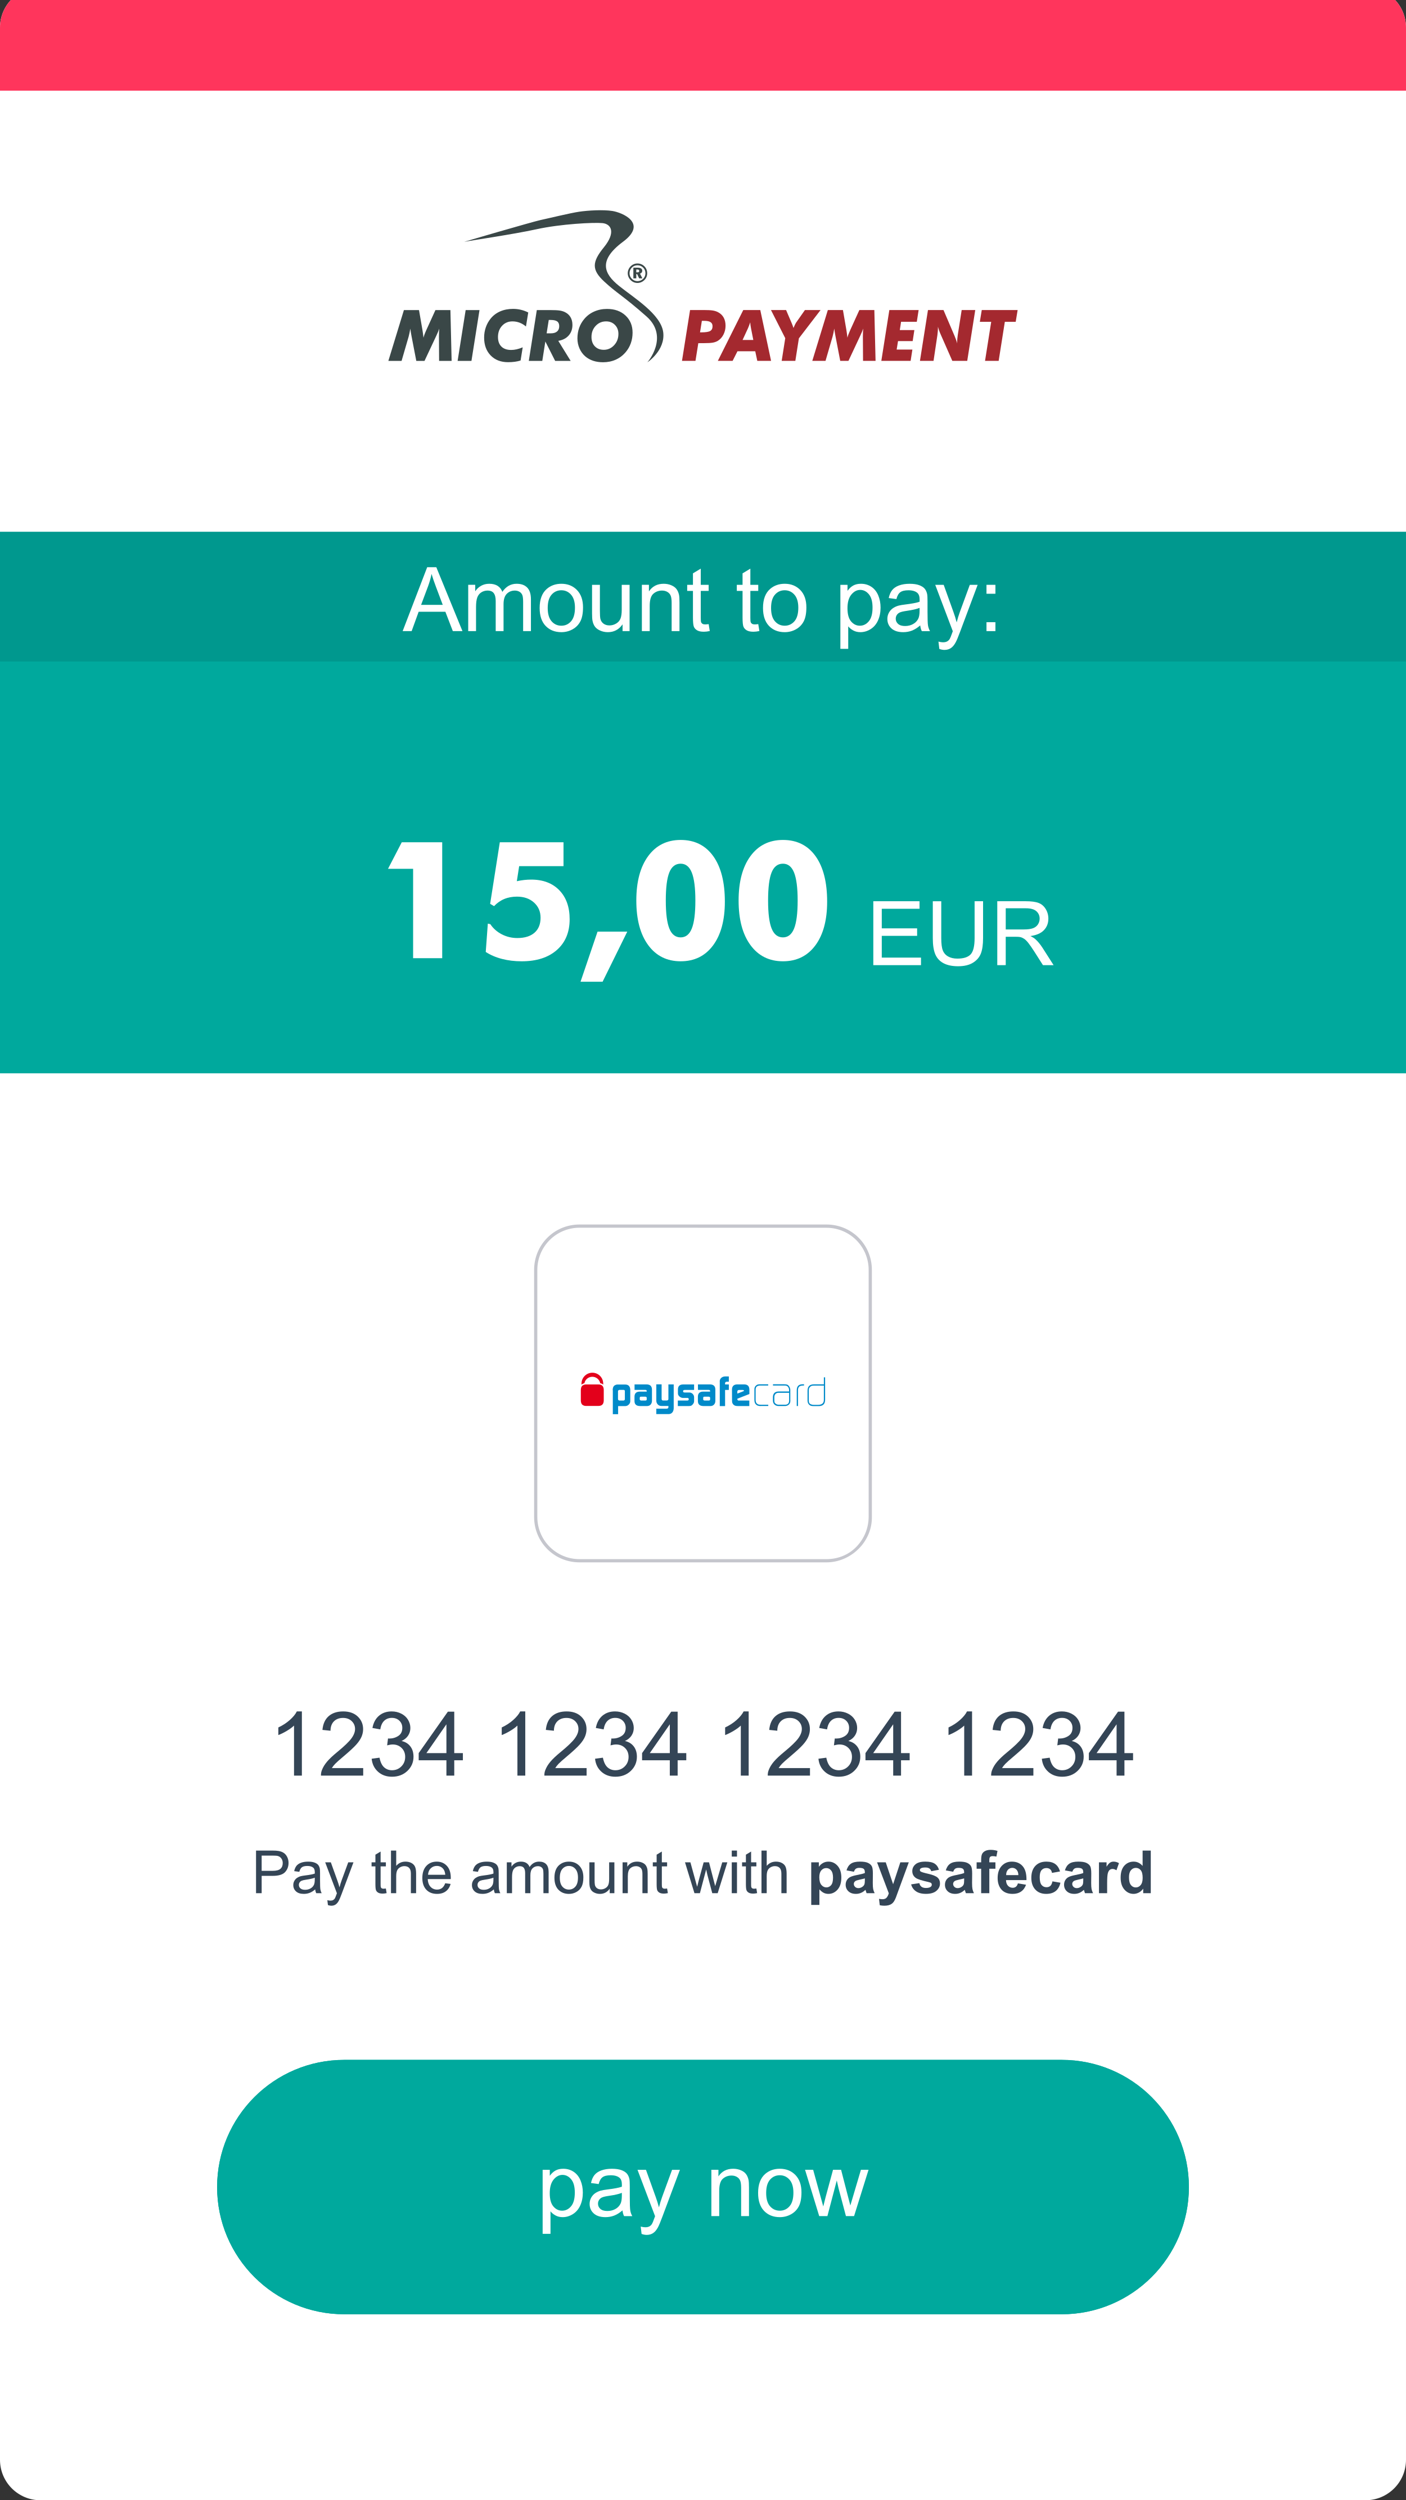 <?xml version="1.0" encoding="utf-8"?>
<!-- Generator: Adobe Illustrator 24.2.0, SVG Export Plug-In . SVG Version: 6.00 Build 0)  -->
<svg version="1.1" id="Ebene_1" xmlns="http://www.w3.org/2000/svg" xmlns:xlink="http://www.w3.org/1999/xlink" x="0px" y="0px"
	 viewBox="0 0 189 336" style="enable-background:new 0 0 189 336;" xml:space="preserve">
<rect x="0" y="0" width="189" height="336" fill="#333333" stroke="none"/>
<g id="UI_3">
	<defs>
		<path id="SCREEN_22_" d="M0,330.564V3.706C0,0.704,2.434-1.73,5.436-1.73h178.127c3.002,0,5.436,2.434,5.436,5.436v326.857
			c0,3.002-2.434,5.436-5.436,5.436H5.436C2.434,336,0,333.566,0,330.564z"/>
	</defs>
	<clipPath id="SCREEN_1_">
		<use xlink:href="#SCREEN_22_"  style="overflow:visible;"/>
	</clipPath>
	<path id="SCREEN_25_" style="clip-path:url(#SCREEN_1_);fill:#FFFFFF;" d="M0,330.564V3.706C0,0.704,2.434-1.73,5.436-1.73h178.127
		c3.002,0,5.436,2.434,5.436,5.436v326.857c0,3.002-2.434,5.436-5.436,5.436H5.436C2.434,336,0,333.566,0,330.564z"/>
	<g id="BTN_6_" style="clip-path:url(#SCREEN_1_);">
		<path style="fill:#00A99D;" d="M142.721,311.007H46.279c-9.441,0-17.094-7.653-17.094-17.094v0
			c0-9.441,7.653-17.094,17.094-17.094h96.443c9.441,0,17.094,7.653,17.094,17.094v0
			C159.816,303.353,152.162,311.007,142.721,311.007z"/>
		<g>
			<path style="fill:#FFFFFF;" d="M59.761,294.751l0.929-0.127c0.025,0.595,0.136,1.002,0.334,1.221
				c0.198,0.22,0.473,0.329,0.823,0.329c0.258,0,0.481-0.059,0.669-0.178c0.188-0.118,0.316-0.279,0.387-0.482
				c0.071-0.204,0.106-0.528,0.106-0.975v-5.362h1.03v5.304c0,0.651-0.079,1.156-0.236,1.514c-0.157,0.357-0.407,0.63-0.749,0.817
				c-0.341,0.188-0.742,0.281-1.203,0.281c-0.683,0-1.206-0.196-1.569-0.59C59.921,296.11,59.747,295.526,59.761,294.751z"/>
			<path style="fill:#FFFFFF;" d="M69.46,295.145l0.988,0.122c-0.156,0.577-0.444,1.024-0.866,1.343
				c-0.421,0.318-0.959,0.478-1.614,0.478c-0.825,0-1.479-0.254-1.961-0.762c-0.483-0.508-0.725-1.22-0.725-2.137
				c0-0.948,0.245-1.685,0.733-2.208c0.488-0.524,1.122-0.786,1.9-0.786c0.754,0,1.37,0.257,1.848,0.77
				c0.478,0.514,0.717,1.235,0.717,2.166c0,0.057-0.002,0.142-0.005,0.255H66.27c0.035,0.62,0.21,1.094,0.525,1.423
				s0.708,0.494,1.179,0.494c0.351,0,0.649-0.092,0.897-0.276C69.119,295.842,69.315,295.548,69.46,295.145z M66.323,293.6h3.148
				c-0.042-0.475-0.163-0.83-0.361-1.067c-0.305-0.368-0.699-0.552-1.184-0.552c-0.439,0-0.808,0.146-1.107,0.44
				C66.521,292.715,66.355,293.107,66.323,293.6z"/>
			<path style="fill:#FFFFFF;" d="M73.734,296.105l0.138,0.844c-0.269,0.057-0.51,0.085-0.722,0.085
				c-0.347,0-0.616-0.055-0.807-0.164c-0.191-0.11-0.326-0.254-0.403-0.433c-0.078-0.179-0.117-0.556-0.117-1.129v-3.243h-0.701
				v-0.743h0.701v-1.396l0.95-0.573v1.97h0.961v0.743h-0.961v3.297c0,0.272,0.017,0.447,0.05,0.525s0.088,0.14,0.165,0.186
				s0.185,0.069,0.327,0.069C73.421,296.143,73.561,296.13,73.734,296.105z"/>
			<path style="fill:#FFFFFF;" d="M74.165,296.96v-0.775l3.589-4.119c-0.407,0.021-0.766,0.031-1.078,0.031h-2.299v-0.774h4.608
				v0.631l-3.052,3.579l-0.589,0.652c0.428-0.031,0.83-0.048,1.205-0.048h2.606v0.823H74.165z"/>
			<path style="fill:#FFFFFF;" d="M82.192,296.105l0.138,0.844c-0.269,0.057-0.51,0.085-0.722,0.085
				c-0.347,0-0.616-0.055-0.807-0.164c-0.191-0.11-0.326-0.254-0.403-0.433c-0.078-0.179-0.117-0.556-0.117-1.129v-3.243H79.58
				v-0.743h0.701v-1.396l0.95-0.573v1.97h0.961v0.743h-0.961v3.297c0,0.272,0.017,0.447,0.05,0.525s0.088,0.14,0.165,0.186
				s0.185,0.069,0.327,0.069C81.878,296.143,82.019,296.13,82.192,296.105z"/>
			<path style="fill:#FFFFFF;" d="M87.029,296.96h-0.887v-7.783h0.956v2.776c0.403-0.506,0.918-0.759,1.545-0.759
				c0.347,0,0.675,0.07,0.985,0.21s0.564,0.336,0.765,0.589c0.2,0.253,0.356,0.559,0.47,0.916s0.17,0.74,0.17,1.146
				c0,0.967-0.239,1.713-0.717,2.24c-0.478,0.528-1.051,0.791-1.72,0.791c-0.666,0-1.188-0.277-1.566-0.833V296.96z M87.018,294.099
				c0,0.676,0.092,1.164,0.276,1.465c0.301,0.492,0.708,0.738,1.221,0.738c0.417,0,0.779-0.182,1.083-0.544
				c0.305-0.363,0.457-0.903,0.457-1.622c0-0.736-0.146-1.279-0.438-1.63s-0.645-0.525-1.059-0.525
				c-0.417,0-0.779,0.181-1.083,0.544C87.17,292.887,87.018,293.412,87.018,294.099z"/>
			<path style="fill:#FFFFFF;" d="M96.054,295.145l0.988,0.122c-0.156,0.577-0.444,1.024-0.866,1.343
				c-0.421,0.318-0.959,0.478-1.614,0.478c-0.825,0-1.479-0.254-1.961-0.762c-0.483-0.508-0.725-1.22-0.725-2.137
				c0-0.948,0.245-1.685,0.733-2.208c0.488-0.524,1.122-0.786,1.9-0.786c0.754,0,1.37,0.257,1.848,0.77
				c0.478,0.514,0.717,1.235,0.717,2.166c0,0.057-0.002,0.142-0.005,0.255h-4.205c0.035,0.62,0.21,1.094,0.525,1.423
				s0.708,0.494,1.179,0.494c0.351,0,0.649-0.092,0.897-0.276C95.712,295.842,95.909,295.548,96.054,295.145z M92.917,293.6h3.148
				c-0.042-0.475-0.163-0.83-0.361-1.067c-0.305-0.368-0.699-0.552-1.184-0.552c-0.439,0-0.808,0.146-1.107,0.44
				C93.114,292.715,92.948,293.107,92.917,293.6z"/>
			<path style="fill:#FFFFFF;" d="M97.737,296.96v-0.775l3.589-4.119c-0.407,0.021-0.766,0.031-1.078,0.031h-2.299v-0.774h4.608
				v0.631l-3.052,3.579l-0.589,0.652c0.428-0.031,0.83-0.048,1.205-0.048h2.606v0.823H97.737z"/>
			<path style="fill:#FFFFFF;" d="M107.357,296.265c-0.354,0.301-0.695,0.513-1.022,0.637c-0.328,0.124-0.679,0.186-1.054,0.186
				c-0.619,0-1.095-0.15-1.428-0.453c-0.333-0.303-0.499-0.689-0.499-1.16c0-0.276,0.063-0.528,0.188-0.757
				c0.125-0.229,0.29-0.411,0.494-0.55c0.203-0.138,0.433-0.242,0.688-0.313c0.188-0.05,0.471-0.098,0.849-0.144
				c0.772-0.092,1.34-0.202,1.705-0.329c0.003-0.131,0.005-0.214,0.005-0.25c0-0.389-0.09-0.663-0.271-0.822
				c-0.244-0.216-0.607-0.324-1.088-0.324c-0.45,0-0.781,0.079-0.996,0.236c-0.214,0.157-0.373,0.437-0.475,0.836l-0.934-0.127
				c0.085-0.4,0.225-0.723,0.419-0.969c0.194-0.246,0.476-0.436,0.844-0.568s0.795-0.199,1.28-0.199c0.481,0,0.872,0.057,1.173,0.17
				c0.301,0.113,0.522,0.256,0.664,0.428c0.142,0.171,0.241,0.388,0.297,0.65c0.032,0.162,0.048,0.456,0.048,0.881v1.274
				c0,0.889,0.02,1.45,0.061,1.686c0.041,0.235,0.121,0.461,0.241,0.677h-0.998C107.449,296.762,107.385,296.53,107.357,296.265z
				 M107.277,294.13c-0.347,0.142-0.867,0.263-1.561,0.361c-0.393,0.057-0.671,0.12-0.833,0.191
				c-0.163,0.07-0.289,0.174-0.377,0.311c-0.088,0.136-0.133,0.287-0.133,0.454c0,0.255,0.097,0.467,0.29,0.637
				s0.475,0.255,0.847,0.255c0.368,0,0.695-0.08,0.982-0.241c0.287-0.161,0.498-0.382,0.632-0.661
				c0.103-0.216,0.154-0.534,0.154-0.956V294.13z"/>
			<path style="fill:#FFFFFF;" d="M109.725,296.96v-7.783h0.956v2.793c0.446-0.517,1.009-0.775,1.688-0.775
				c0.417,0,0.78,0.082,1.088,0.247c0.308,0.164,0.528,0.392,0.661,0.682c0.133,0.291,0.199,0.712,0.199,1.264v3.573h-0.956v-3.573
				c0-0.478-0.104-0.825-0.311-1.043s-0.5-0.326-0.879-0.326c-0.283,0-0.549,0.073-0.799,0.22c-0.25,0.147-0.427,0.347-0.534,0.598
				c-0.106,0.251-0.159,0.598-0.159,1.04v3.085H109.725z"/>
			<path style="fill:#FFFFFF;" d="M115.75,296.96v-7.783h0.956v7.783H115.75z"/>
			<path style="fill:#FFFFFF;" d="M122.046,295.145l0.988,0.122c-0.156,0.577-0.444,1.024-0.866,1.343
				c-0.421,0.318-0.959,0.478-1.614,0.478c-0.825,0-1.479-0.254-1.961-0.762c-0.483-0.508-0.725-1.22-0.725-2.137
				c0-0.948,0.245-1.685,0.733-2.208c0.488-0.524,1.122-0.786,1.9-0.786c0.754,0,1.37,0.257,1.848,0.77
				c0.478,0.514,0.717,1.235,0.717,2.166c0,0.057-0.002,0.142-0.005,0.255h-4.205c0.035,0.62,0.21,1.094,0.525,1.423
				s0.708,0.494,1.179,0.494c0.351,0,0.649-0.092,0.897-0.276C121.705,295.842,121.901,295.548,122.046,295.145z M118.909,293.6
				h3.148c-0.042-0.475-0.163-0.83-0.361-1.067c-0.305-0.368-0.699-0.552-1.184-0.552c-0.439,0-0.808,0.146-1.107,0.44
				C119.106,292.715,118.941,293.107,118.909,293.6z"/>
			<path style="fill:#FFFFFF;" d="M124.234,296.96v-5.638h0.86v0.801c0.414-0.619,1.012-0.929,1.794-0.929
				c0.34,0,0.652,0.062,0.937,0.184c0.285,0.122,0.499,0.282,0.64,0.48c0.141,0.198,0.24,0.434,0.297,0.706
				c0.036,0.177,0.053,0.486,0.053,0.929v3.467h-0.956v-3.43c0-0.39-0.037-0.681-0.111-0.873c-0.075-0.193-0.207-0.347-0.396-0.462
				c-0.189-0.115-0.412-0.173-0.667-0.173c-0.407,0-0.758,0.129-1.054,0.388s-0.443,0.749-0.443,1.471v3.079H124.234z"/>
		</g>
	</g>
	<rect x="0" y="71.463" style="clip-path:url(#SCREEN_1_);fill:#00A99D;" width="189" height="72.775"/>
	<g style="display:none;opacity:0.8;clip-path:url(#SCREEN_1_);">
		<path style="display:inline;fill:#344556;" d="M19.307,194.606v-5.727h1.973c0.445,0,0.785,0.027,1.02,0.082
			c0.328,0.075,0.608,0.212,0.84,0.41c0.302,0.255,0.528,0.581,0.678,0.979c0.15,0.396,0.225,0.851,0.225,1.361
			c0,0.435-0.051,0.82-0.152,1.156s-0.232,0.613-0.391,0.834c-0.159,0.22-0.333,0.393-0.521,0.52
			c-0.189,0.126-0.417,0.222-0.684,0.287c-0.267,0.064-0.574,0.098-0.92,0.098H19.307z M20.064,193.931h1.223
			c0.377,0,0.674-0.035,0.889-0.105s0.386-0.17,0.514-0.297c0.18-0.18,0.32-0.422,0.42-0.725c0.1-0.304,0.15-0.672,0.15-1.104
			c0-0.6-0.098-1.06-0.295-1.381c-0.197-0.322-0.436-0.537-0.717-0.646c-0.203-0.078-0.53-0.117-0.98-0.117h-1.203V193.931z"/>
		<path style="display:inline;fill:#344556;" d="M27.834,193.271l0.727,0.09c-0.115,0.424-0.327,0.754-0.637,0.988
			s-0.706,0.352-1.188,0.352c-0.607,0-1.088-0.188-1.443-0.561c-0.355-0.374-0.533-0.898-0.533-1.572c0-0.698,0.18-1.24,0.539-1.625
			c0.359-0.386,0.826-0.578,1.398-0.578c0.555,0,1.008,0.188,1.359,0.566c0.352,0.377,0.527,0.908,0.527,1.594
			c0,0.041-0.001,0.104-0.004,0.188h-3.094c0.026,0.455,0.155,0.805,0.387,1.047s0.521,0.363,0.867,0.363
			c0.258,0,0.478-0.068,0.66-0.203C27.583,193.783,27.727,193.567,27.834,193.271z M25.525,192.134h2.316
			c-0.031-0.35-0.12-0.611-0.266-0.785c-0.224-0.271-0.514-0.406-0.871-0.406c-0.323,0-0.594,0.107-0.814,0.324
			C25.67,191.482,25.549,191.771,25.525,192.134z"/>
		<path style="display:inline;fill:#344556;" d="M29.443,194.606v-4.148h0.633v0.59c0.305-0.456,0.745-0.684,1.32-0.684
			c0.25,0,0.48,0.045,0.689,0.135s0.367,0.207,0.471,0.354c0.104,0.146,0.177,0.318,0.219,0.52c0.026,0.13,0.039,0.357,0.039,0.684
			v2.551h-0.703v-2.523c0-0.287-0.027-0.501-0.082-0.643c-0.055-0.143-0.152-0.256-0.291-0.34c-0.139-0.085-0.303-0.127-0.49-0.127
			c-0.299,0-0.558,0.095-0.775,0.285c-0.217,0.189-0.326,0.551-0.326,1.082v2.266H29.443z"/>
		<path style="display:inline;fill:#344556;" d="M36.174,194.606v-5.727h2.148c0.438,0,0.789,0.058,1.053,0.174
			c0.264,0.115,0.471,0.294,0.621,0.535c0.15,0.24,0.225,0.492,0.225,0.756c0,0.244-0.066,0.475-0.199,0.691
			c-0.133,0.216-0.333,0.391-0.602,0.523c0.346,0.102,0.613,0.274,0.799,0.52c0.186,0.244,0.279,0.533,0.279,0.867
			c0,0.268-0.057,0.518-0.17,0.748s-0.253,0.408-0.42,0.533s-0.375,0.219-0.627,0.283c-0.251,0.063-0.559,0.096-0.924,0.096H36.174z
			 M36.932,191.286h1.238c0.336,0,0.577-0.022,0.723-0.066c0.193-0.058,0.338-0.152,0.436-0.285s0.146-0.3,0.146-0.5
			c0-0.19-0.045-0.357-0.137-0.502s-0.221-0.244-0.391-0.297c-0.169-0.054-0.459-0.08-0.871-0.08h-1.145V191.286z M36.932,193.931
			h1.426c0.245,0,0.417-0.01,0.516-0.027c0.174-0.031,0.32-0.084,0.438-0.156c0.117-0.073,0.213-0.18,0.289-0.318
			c0.076-0.14,0.113-0.301,0.113-0.482c0-0.214-0.055-0.399-0.164-0.557c-0.109-0.158-0.261-0.269-0.455-0.332
			c-0.194-0.064-0.473-0.096-0.838-0.096h-1.324V193.931z"/>
		<path style="display:inline;fill:#344556;" d="M44.291,193.271l0.727,0.09c-0.115,0.424-0.327,0.754-0.637,0.988
			s-0.706,0.352-1.188,0.352c-0.607,0-1.088-0.188-1.443-0.561c-0.355-0.374-0.533-0.898-0.533-1.572c0-0.698,0.18-1.24,0.539-1.625
			c0.359-0.386,0.826-0.578,1.398-0.578c0.555,0,1.008,0.188,1.359,0.566c0.352,0.377,0.527,0.908,0.527,1.594
			c0,0.041-0.001,0.104-0.004,0.188h-3.094c0.026,0.455,0.155,0.805,0.387,1.047s0.521,0.363,0.867,0.363
			c0.258,0,0.478-0.068,0.66-0.203C44.04,193.783,44.184,193.567,44.291,193.271z M41.982,192.134h2.316
			c-0.031-0.35-0.12-0.611-0.266-0.785c-0.224-0.271-0.514-0.406-0.871-0.406c-0.323,0-0.594,0.107-0.814,0.324
			C42.127,191.482,42.006,191.771,41.982,192.134z"/>
		<path style="display:inline;fill:#344556;" d="M47.436,193.978l0.102,0.621c-0.198,0.041-0.375,0.063-0.531,0.063
			c-0.255,0-0.453-0.041-0.594-0.121c-0.141-0.081-0.24-0.188-0.297-0.318c-0.057-0.132-0.086-0.408-0.086-0.83v-2.387h-0.516
			v-0.547h0.516v-1.027l0.699-0.422v1.449h0.707v0.547h-0.707v2.426c0,0.2,0.012,0.329,0.037,0.387
			c0.025,0.057,0.065,0.103,0.121,0.137c0.056,0.033,0.136,0.051,0.24,0.051C47.205,194.005,47.308,193.995,47.436,193.978z"/>
		<path style="display:inline;fill:#344556;" d="M48.115,194.606v-4.148h0.633v0.629c0.162-0.295,0.311-0.488,0.447-0.582
			s0.287-0.141,0.451-0.141c0.237,0,0.478,0.075,0.723,0.227l-0.242,0.652c-0.172-0.102-0.344-0.152-0.516-0.152
			c-0.154,0-0.292,0.046-0.414,0.139c-0.123,0.092-0.209,0.221-0.262,0.385c-0.078,0.25-0.117,0.523-0.117,0.82v2.172H48.115z"/>
		<path style="display:inline;fill:#344556;" d="M53.494,194.095c-0.26,0.221-0.511,0.377-0.752,0.469
			c-0.241,0.091-0.5,0.137-0.775,0.137c-0.456,0-0.806-0.111-1.051-0.334s-0.367-0.508-0.367-0.854c0-0.203,0.046-0.389,0.139-0.557
			s0.213-0.303,0.363-0.404s0.318-0.179,0.506-0.23c0.138-0.037,0.346-0.072,0.625-0.105c0.568-0.068,0.986-0.148,1.254-0.242
			c0.002-0.097,0.004-0.158,0.004-0.184c0-0.287-0.066-0.488-0.199-0.605c-0.18-0.159-0.447-0.238-0.801-0.238
			c-0.331,0-0.575,0.058-0.732,0.174c-0.158,0.115-0.274,0.32-0.35,0.615l-0.688-0.094c0.063-0.295,0.166-0.532,0.309-0.713
			c0.143-0.182,0.35-0.32,0.621-0.418s0.584-0.146,0.941-0.146c0.354,0,0.642,0.041,0.863,0.125
			c0.221,0.083,0.384,0.188,0.488,0.314c0.104,0.126,0.177,0.285,0.219,0.479c0.023,0.119,0.035,0.336,0.035,0.648v0.938
			c0,0.653,0.015,1.066,0.045,1.24c0.03,0.173,0.089,0.339,0.178,0.498h-0.734C53.562,194.46,53.515,194.29,53.494,194.095z
			 M53.436,192.524c-0.255,0.104-0.638,0.192-1.148,0.266c-0.289,0.041-0.494,0.088-0.613,0.141
			c-0.12,0.052-0.212,0.128-0.277,0.229c-0.065,0.1-0.098,0.211-0.098,0.334c0,0.188,0.071,0.344,0.213,0.469
			s0.35,0.188,0.623,0.188c0.271,0,0.512-0.06,0.723-0.178c0.211-0.119,0.366-0.281,0.465-0.486
			c0.076-0.159,0.113-0.394,0.113-0.703V192.524z"/>
		<path style="display:inline;fill:#344556;" d="M55.107,194.95l0.684,0.102c0.029,0.211,0.108,0.364,0.238,0.461
			c0.174,0.13,0.413,0.195,0.715,0.195c0.326,0,0.577-0.065,0.754-0.195c0.177-0.131,0.297-0.313,0.359-0.547
			c0.037-0.144,0.053-0.444,0.051-0.902c-0.307,0.361-0.69,0.543-1.148,0.543c-0.57,0-1.012-0.206-1.324-0.617
			c-0.313-0.412-0.469-0.905-0.469-1.48c0-0.396,0.072-0.762,0.215-1.096c0.143-0.335,0.351-0.594,0.623-0.775
			c0.272-0.183,0.592-0.273,0.959-0.273c0.49,0,0.893,0.197,1.211,0.594v-0.5h0.648v3.586c0,0.646-0.066,1.104-0.197,1.373
			s-0.34,0.482-0.625,0.639s-0.636,0.234-1.053,0.234c-0.495,0-0.895-0.111-1.199-0.334S55.097,195.397,55.107,194.95z
			 M55.689,192.458c0,0.544,0.108,0.941,0.324,1.191s0.487,0.375,0.813,0.375c0.323,0,0.594-0.125,0.813-0.373
			c0.219-0.249,0.328-0.639,0.328-1.17c0-0.508-0.113-0.891-0.338-1.148s-0.497-0.387-0.814-0.387c-0.313,0-0.578,0.127-0.797,0.381
			S55.689,191.958,55.689,192.458z"/>
		<path style="display:inline;fill:#344556;" d="M61.908,194.606v-4.148h0.629v0.582c0.13-0.203,0.303-0.367,0.52-0.49
			c0.216-0.124,0.462-0.186,0.738-0.186c0.307,0,0.559,0.063,0.756,0.191c0.197,0.127,0.335,0.306,0.416,0.535
			c0.328-0.484,0.755-0.727,1.281-0.727c0.412,0,0.728,0.113,0.949,0.342c0.221,0.228,0.332,0.578,0.332,1.053v2.848H66.83v-2.613
			c0-0.281-0.023-0.484-0.068-0.607c-0.045-0.124-0.128-0.224-0.248-0.299c-0.12-0.076-0.26-0.113-0.422-0.113
			c-0.292,0-0.534,0.097-0.727,0.291c-0.193,0.193-0.289,0.504-0.289,0.932v2.41h-0.703v-2.695c0-0.313-0.057-0.547-0.172-0.703
			s-0.302-0.234-0.563-0.234c-0.198,0-0.381,0.052-0.549,0.156c-0.168,0.104-0.29,0.256-0.365,0.457
			c-0.076,0.2-0.113,0.489-0.113,0.867v2.152H61.908z"/>
		<path style="display:inline;fill:#344556;" d="M68.576,189.688v-0.809h0.703v0.809H68.576z M68.576,194.606v-4.148h0.703v4.148
			H68.576z"/>
		<path style="display:inline;fill:#344556;" d="M71.885,193.978l0.102,0.621c-0.198,0.041-0.375,0.063-0.531,0.063
			c-0.255,0-0.453-0.041-0.594-0.121c-0.141-0.081-0.24-0.188-0.297-0.318c-0.057-0.132-0.086-0.408-0.086-0.83v-2.387h-0.516
			v-0.547h0.516v-1.027l0.699-0.422v1.449h0.707v0.547h-0.707v2.426c0,0.2,0.012,0.329,0.037,0.387
			c0.025,0.057,0.065,0.103,0.121,0.137c0.056,0.033,0.136,0.051,0.24,0.051C71.654,194.005,71.757,193.995,71.885,193.978z"/>
		<path style="display:inline;fill:#344556;" d="M75.014,194.606v-5.727h0.758v5.727H75.014z"/>
		<path style="display:inline;fill:#344556;" d="M77.018,194.606v-5.727h0.703v2.055c0.328-0.381,0.742-0.57,1.242-0.57
			c0.307,0,0.574,0.061,0.801,0.182s0.389,0.288,0.486,0.502c0.098,0.213,0.146,0.523,0.146,0.93v2.629h-0.703v-2.629
			c0-0.352-0.076-0.607-0.229-0.768s-0.368-0.24-0.646-0.24c-0.208,0-0.404,0.054-0.588,0.162c-0.184,0.107-0.314,0.254-0.393,0.439
			c-0.078,0.185-0.117,0.439-0.117,0.766v2.27H77.018z"/>
		<path style="display:inline;fill:#344556;" d="M81.459,194.606v-4.148h0.633v0.629c0.162-0.295,0.311-0.488,0.447-0.582
			s0.287-0.141,0.451-0.141c0.237,0,0.478,0.075,0.723,0.227l-0.242,0.652c-0.172-0.102-0.344-0.152-0.516-0.152
			c-0.154,0-0.292,0.046-0.414,0.139c-0.123,0.092-0.209,0.221-0.262,0.385c-0.078,0.25-0.117,0.523-0.117,0.82v2.172H81.459z"/>
		<path style="display:inline;fill:#344556;" d="M86.971,193.271l0.727,0.09c-0.115,0.424-0.327,0.754-0.637,0.988
			s-0.706,0.352-1.188,0.352c-0.607,0-1.088-0.188-1.443-0.561c-0.355-0.374-0.533-0.898-0.533-1.572c0-0.698,0.18-1.24,0.539-1.625
			c0.359-0.386,0.826-0.578,1.398-0.578c0.555,0,1.008,0.188,1.359,0.566c0.352,0.377,0.527,0.908,0.527,1.594
			c0,0.041-0.001,0.104-0.004,0.188h-3.094c0.026,0.455,0.155,0.805,0.387,1.047s0.521,0.363,0.867,0.363
			c0.258,0,0.478-0.068,0.66-0.203C86.719,193.783,86.864,193.567,86.971,193.271z M84.662,192.134h2.316
			c-0.031-0.35-0.12-0.611-0.266-0.785c-0.224-0.271-0.514-0.406-0.871-0.406c-0.323,0-0.594,0.107-0.814,0.324
			C84.807,191.482,84.686,191.771,84.662,192.134z"/>
		<path style="display:inline;fill:#344556;" d="M88.572,194.606v-4.148h0.633v0.629c0.162-0.295,0.311-0.488,0.447-0.582
			s0.287-0.141,0.451-0.141c0.237,0,0.478,0.075,0.723,0.227l-0.242,0.652c-0.172-0.102-0.344-0.152-0.516-0.152
			c-0.154,0-0.292,0.046-0.414,0.139c-0.123,0.092-0.209,0.221-0.262,0.385c-0.078,0.25-0.117,0.523-0.117,0.82v2.172H88.572z"/>
		<path style="display:inline;fill:#344556;" d="M93.537,194.606v-5.727h1.156v2.543l2.336-2.543h1.555l-2.156,2.23l2.273,3.496
			h-1.496l-1.574-2.688l-0.938,0.957v1.73H93.537z"/>
		<path style="display:inline;fill:#344556;" d="M100.342,194.606h-1.098v-4.148h1.02v0.59c0.174-0.279,0.332-0.463,0.471-0.551
			c0.139-0.089,0.297-0.133,0.475-0.133c0.25,0,0.491,0.068,0.723,0.207l-0.34,0.957c-0.185-0.12-0.357-0.18-0.516-0.18
			c-0.154,0-0.284,0.042-0.391,0.127c-0.107,0.084-0.191,0.237-0.252,0.459c-0.061,0.221-0.092,0.685-0.092,1.391V194.606z"/>
		<path style="display:inline;fill:#344556;" d="M104.807,193.286l1.094,0.184c-0.141,0.4-0.363,0.706-0.666,0.916
			c-0.303,0.209-0.683,0.314-1.139,0.314c-0.721,0-1.255-0.236-1.602-0.707c-0.273-0.378-0.41-0.854-0.41-1.43
			c0-0.688,0.18-1.227,0.539-1.615c0.359-0.39,0.814-0.584,1.363-0.584c0.617,0,1.104,0.203,1.461,0.611
			c0.357,0.407,0.527,1.031,0.512,1.873h-2.75c0.008,0.325,0.096,0.578,0.266,0.76c0.169,0.181,0.38,0.271,0.633,0.271
			c0.172,0,0.316-0.047,0.434-0.141S104.747,193.494,104.807,193.286z M104.869,192.177c-0.008-0.318-0.09-0.56-0.246-0.725
			c-0.156-0.166-0.346-0.248-0.57-0.248c-0.24,0-0.438,0.087-0.594,0.262c-0.156,0.174-0.233,0.411-0.23,0.711H104.869z"/>
		<path style="display:inline;fill:#344556;" d="M110.658,194.606h-1.02v-0.609c-0.169,0.236-0.369,0.413-0.6,0.529
			c-0.23,0.115-0.463,0.174-0.697,0.174c-0.477,0-0.885-0.192-1.225-0.576c-0.34-0.385-0.51-0.92-0.51-1.607
			c0-0.703,0.166-1.238,0.496-1.604c0.331-0.366,0.749-0.549,1.254-0.549c0.463,0,0.865,0.192,1.203,0.578v-2.063h1.098V194.606z
			 M107.729,192.442c0,0.442,0.061,0.763,0.184,0.961c0.177,0.286,0.424,0.43,0.742,0.43c0.252,0,0.467-0.107,0.645-0.322
			s0.266-0.536,0.266-0.963c0-0.477-0.086-0.82-0.258-1.029c-0.172-0.21-0.392-0.314-0.66-0.314c-0.26,0-0.479,0.104-0.654,0.311
			S107.729,192.03,107.729,192.442z"/>
		<path style="display:inline;fill:#344556;" d="M111.74,189.896v-1.016h1.098v1.016H111.74z M111.74,194.606v-4.148h1.098v4.148
			H111.74z"/>
		<path style="display:inline;fill:#344556;" d="M113.924,194.606v-5.727h1.098v3.039l1.285-1.461h1.352l-1.418,1.516l1.52,2.633
			h-1.184l-1.043-1.863l-0.512,0.535v1.328H113.924z"/>
		<path style="display:inline;fill:#344556;" d="M119.232,191.724l-0.996-0.18c0.112-0.401,0.305-0.698,0.578-0.891
			c0.273-0.193,0.68-0.289,1.219-0.289c0.49,0,0.854,0.058,1.094,0.174c0.24,0.115,0.408,0.263,0.506,0.441
			c0.098,0.178,0.146,0.506,0.146,0.982l-0.012,1.281c0,0.364,0.018,0.633,0.053,0.807c0.035,0.173,0.101,0.358,0.197,0.557h-1.086
			c-0.029-0.073-0.064-0.182-0.105-0.324c-0.018-0.065-0.031-0.108-0.039-0.129c-0.188,0.182-0.388,0.318-0.602,0.41
			c-0.213,0.091-0.441,0.137-0.684,0.137c-0.427,0-0.764-0.116-1.01-0.348c-0.246-0.232-0.369-0.525-0.369-0.879
			c0-0.234,0.056-0.443,0.168-0.627s0.269-0.324,0.471-0.422s0.493-0.184,0.873-0.256c0.513-0.097,0.869-0.187,1.066-0.27v-0.109
			c0-0.211-0.052-0.361-0.156-0.451s-0.301-0.135-0.59-0.135c-0.195,0-0.348,0.038-0.457,0.115
			C119.389,191.396,119.3,191.53,119.232,191.724z M120.701,192.614c-0.141,0.047-0.363,0.103-0.668,0.168
			c-0.305,0.064-0.504,0.129-0.598,0.191c-0.143,0.102-0.215,0.23-0.215,0.387c0,0.153,0.057,0.286,0.172,0.398
			c0.115,0.111,0.26,0.168,0.438,0.168c0.198,0,0.387-0.065,0.566-0.195c0.133-0.1,0.22-0.221,0.262-0.363
			c0.029-0.094,0.043-0.272,0.043-0.535V192.614z"/>
		<path style="display:inline;fill:#344556;" d="M123.912,194.606h-1.098v-4.148h1.02v0.59c0.174-0.279,0.332-0.463,0.471-0.551
			c0.139-0.089,0.297-0.133,0.475-0.133c0.25,0,0.491,0.068,0.723,0.207l-0.34,0.957c-0.185-0.12-0.357-0.18-0.516-0.18
			c-0.154,0-0.284,0.042-0.391,0.127c-0.107,0.084-0.191,0.237-0.252,0.459c-0.061,0.221-0.092,0.685-0.092,1.391V194.606z"/>
		<path style="display:inline;fill:#344556;" d="M127.877,190.458v0.875h-0.75v1.672c0,0.338,0.007,0.535,0.021,0.592
			c0.014,0.056,0.047,0.102,0.098,0.139c0.051,0.036,0.113,0.055,0.186,0.055c0.102,0,0.249-0.035,0.441-0.105l0.094,0.852
			c-0.255,0.109-0.544,0.164-0.867,0.164c-0.198,0-0.376-0.033-0.535-0.1s-0.275-0.152-0.35-0.258s-0.125-0.248-0.154-0.428
			c-0.023-0.128-0.035-0.386-0.035-0.773v-1.809h-0.504v-0.875h0.504v-0.824l1.102-0.641v1.465H127.877z"/>
		<path style="display:inline;fill:#344556;" d="M131.041,193.286l1.094,0.184c-0.141,0.4-0.363,0.706-0.666,0.916
			c-0.303,0.209-0.683,0.314-1.139,0.314c-0.721,0-1.255-0.236-1.602-0.707c-0.273-0.378-0.41-0.854-0.41-1.43
			c0-0.688,0.18-1.227,0.539-1.615c0.359-0.39,0.814-0.584,1.363-0.584c0.617,0,1.104,0.203,1.461,0.611
			c0.357,0.407,0.527,1.031,0.512,1.873h-2.75c0.008,0.325,0.096,0.578,0.266,0.76c0.169,0.181,0.38,0.271,0.633,0.271
			c0.172,0,0.316-0.047,0.434-0.141S130.981,193.494,131.041,193.286z M131.104,192.177c-0.008-0.318-0.09-0.56-0.246-0.725
			c-0.156-0.166-0.346-0.248-0.57-0.248c-0.24,0-0.438,0.087-0.594,0.262c-0.156,0.174-0.233,0.411-0.23,0.711H131.104z"/>
		<path style="display:inline;fill:#344556;" d="M135.912,194.606h-0.652v-5.727h0.703v2.043c0.297-0.373,0.676-0.559,1.137-0.559
			c0.255,0,0.497,0.051,0.725,0.154c0.228,0.103,0.416,0.247,0.563,0.434c0.147,0.186,0.262,0.41,0.346,0.674
			c0.083,0.263,0.125,0.544,0.125,0.844c0,0.711-0.176,1.26-0.527,1.648c-0.352,0.388-0.773,0.582-1.266,0.582
			c-0.49,0-0.874-0.205-1.152-0.613V194.606z M135.904,192.501c0,0.497,0.068,0.856,0.203,1.078
			c0.221,0.361,0.521,0.543,0.898,0.543c0.307,0,0.573-0.134,0.797-0.4c0.224-0.268,0.336-0.665,0.336-1.193
			c0-0.542-0.107-0.941-0.322-1.199s-0.475-0.387-0.779-0.387c-0.307,0-0.573,0.133-0.797,0.4
			C136.016,191.609,135.904,191.995,135.904,192.501z"/>
		<path style="display:inline;fill:#344556;" d="M142.553,193.271l0.727,0.09c-0.115,0.424-0.327,0.754-0.637,0.988
			s-0.706,0.352-1.188,0.352c-0.607,0-1.088-0.188-1.443-0.561c-0.355-0.374-0.533-0.898-0.533-1.572c0-0.698,0.18-1.24,0.539-1.625
			c0.359-0.386,0.826-0.578,1.398-0.578c0.555,0,1.008,0.188,1.359,0.566c0.352,0.377,0.527,0.908,0.527,1.594
			c0,0.041-0.001,0.104-0.004,0.188h-3.094c0.026,0.455,0.155,0.805,0.387,1.047s0.521,0.363,0.867,0.363
			c0.258,0,0.478-0.068,0.66-0.203C142.301,193.783,142.446,193.567,142.553,193.271z M140.244,192.134h2.316
			c-0.031-0.35-0.12-0.611-0.266-0.785c-0.224-0.271-0.514-0.406-0.871-0.406c-0.323,0-0.594,0.107-0.814,0.324
			C140.389,191.482,140.268,191.771,140.244,192.134z"/>
		<path style="display:inline;fill:#344556;" d="M143.791,194.606v-0.57l2.641-3.031c-0.299,0.016-0.564,0.023-0.793,0.023h-1.691
			v-0.57h3.391v0.465l-2.246,2.633l-0.434,0.48c0.315-0.023,0.611-0.035,0.887-0.035h1.918v0.605H143.791z"/>
		<path style="display:inline;fill:#344556;" d="M150.869,194.095c-0.26,0.221-0.511,0.377-0.752,0.469
			c-0.241,0.091-0.5,0.137-0.775,0.137c-0.456,0-0.806-0.111-1.051-0.334s-0.367-0.508-0.367-0.854c0-0.203,0.046-0.389,0.139-0.557
			s0.213-0.303,0.363-0.404s0.318-0.179,0.506-0.23c0.138-0.037,0.346-0.072,0.625-0.105c0.568-0.068,0.986-0.148,1.254-0.242
			c0.002-0.097,0.004-0.158,0.004-0.184c0-0.287-0.066-0.488-0.199-0.605c-0.18-0.159-0.447-0.238-0.801-0.238
			c-0.331,0-0.575,0.058-0.732,0.174c-0.158,0.115-0.274,0.32-0.35,0.615l-0.688-0.094c0.063-0.295,0.166-0.532,0.309-0.713
			c0.143-0.182,0.35-0.32,0.621-0.418s0.584-0.146,0.941-0.146c0.354,0,0.642,0.041,0.863,0.125
			c0.222,0.083,0.385,0.188,0.488,0.314c0.104,0.126,0.178,0.285,0.219,0.479c0.023,0.119,0.035,0.336,0.035,0.648v0.938
			c0,0.653,0.016,1.066,0.045,1.24c0.03,0.173,0.09,0.339,0.178,0.498h-0.734C150.937,194.46,150.89,194.29,150.869,194.095z
			 M150.811,192.524c-0.255,0.104-0.638,0.192-1.148,0.266c-0.289,0.041-0.494,0.088-0.613,0.141
			c-0.12,0.052-0.212,0.128-0.277,0.229c-0.065,0.1-0.098,0.211-0.098,0.334c0,0.188,0.071,0.344,0.213,0.469
			s0.35,0.188,0.623,0.188c0.271,0,0.512-0.06,0.723-0.178c0.211-0.119,0.366-0.281,0.465-0.486
			c0.076-0.159,0.113-0.394,0.113-0.703V192.524z"/>
		<path style="display:inline;fill:#344556;" d="M152.611,194.606v-5.727h0.703v2.055c0.328-0.381,0.742-0.57,1.242-0.57
			c0.308,0,0.574,0.061,0.801,0.182s0.389,0.288,0.486,0.502c0.098,0.213,0.146,0.523,0.146,0.93v2.629h-0.703v-2.629
			c0-0.352-0.076-0.607-0.229-0.768s-0.368-0.24-0.646-0.24c-0.208,0-0.404,0.054-0.588,0.162c-0.184,0.107-0.314,0.254-0.393,0.439
			c-0.078,0.185-0.117,0.439-0.117,0.766v2.27H152.611z"/>
		<path style="display:inline;fill:#344556;" d="M157.045,194.606v-5.727h0.703v5.727H157.045z"/>
		<path style="display:inline;fill:#344556;" d="M161.678,193.271l0.727,0.09c-0.114,0.424-0.327,0.754-0.637,0.988
			s-0.706,0.352-1.188,0.352c-0.606,0-1.088-0.188-1.443-0.561c-0.355-0.374-0.533-0.898-0.533-1.572c0-0.698,0.18-1.24,0.539-1.625
			c0.359-0.386,0.825-0.578,1.398-0.578c0.555,0,1.008,0.188,1.359,0.566c0.352,0.377,0.527,0.908,0.527,1.594
			c0,0.041-0.001,0.104-0.004,0.188h-3.094c0.026,0.455,0.155,0.805,0.387,1.047s0.521,0.363,0.867,0.363
			c0.258,0,0.478-0.068,0.66-0.203C161.427,193.783,161.571,193.567,161.678,193.271z M159.369,192.134h2.316
			c-0.031-0.35-0.12-0.611-0.266-0.785c-0.224-0.271-0.515-0.406-0.871-0.406c-0.323,0-0.595,0.107-0.814,0.324
			C159.515,191.482,159.393,191.771,159.369,192.134z"/>
		<path style="display:inline;fill:#344556;" d="M163.287,194.606v-4.148h0.633v0.59c0.305-0.456,0.745-0.684,1.32-0.684
			c0.25,0,0.479,0.045,0.689,0.135s0.366,0.207,0.471,0.354c0.104,0.146,0.177,0.318,0.219,0.52c0.026,0.13,0.039,0.357,0.039,0.684
			v2.551h-0.703v-2.523c0-0.287-0.027-0.501-0.082-0.643c-0.055-0.143-0.151-0.256-0.291-0.34c-0.14-0.085-0.303-0.127-0.49-0.127
			c-0.3,0-0.558,0.095-0.775,0.285c-0.218,0.189-0.326,0.551-0.326,1.082v2.266H163.287z"/>
		<path style="display:inline;fill:#344556;" d="M167.932,191.259v-0.801h0.801v0.801H167.932z M167.932,194.606v-0.801h0.801v0.801
			H167.932z"/>
	</g>
	<rect x="0" y="71.463" style="opacity:0.1;clip-path:url(#SCREEN_1_);" width="189" height="17.439"/>
	<rect id="WHITE" x="0" y="10.038" style="clip-path:url(#SCREEN_1_);fill:#FFFFFF;" width="189" height="55.036"/>
	<g id="MPLOGO_1_" style="clip-path:url(#SCREEN_1_);">
		<path style="fill:#3A4747;" d="M52.205,48.501l2.09-6.831h2.029l0.457,2.646c0.028,0.162,0.054,0.332,0.077,0.511
			c0.023,0.179,0.046,0.365,0.068,0.558c0.034-0.137,0.08-0.284,0.138-0.441c0.057-0.157,0.139-0.354,0.245-0.59l1.222-2.683h2.015
			l0.163,6.831h-1.684l-0.019-3.257c0-0.183,0.003-0.365,0.009-0.544c0.006-0.179,0.016-0.358,0.028-0.539
			c-0.068,0.23-0.185,0.518-0.35,0.863c-0.031,0.068-0.054,0.12-0.07,0.154L57.065,48.5H55.96l-0.639-3.317
			c-0.034-0.168-0.064-0.337-0.091-0.506c-0.026-0.169-0.05-0.34-0.072-0.511c-0.034,0.202-0.071,0.394-0.11,0.574
			c-0.039,0.18-0.078,0.348-0.119,0.504l-0.947,3.257H52.205L52.205,48.501z"/>
		<polygon style="fill:#3A4747;" points="61.514,48.501 62.596,41.67 64.456,41.67 63.374,48.501 		"/>
		<path style="fill:#3A4747;" d="M71.009,41.993l-0.308,1.884c-0.261-0.226-0.545-0.397-0.853-0.514
			c-0.308-0.116-0.628-0.174-0.96-0.174c-0.566,0-1.032,0.197-1.398,0.592s-0.55,0.898-0.55,1.51c0,0.553,0.154,0.981,0.462,1.284
			c0.308,0.303,0.743,0.455,1.305,0.455c0.242,0,0.492-0.029,0.748-0.088c0.256-0.059,0.526-0.147,0.809-0.265l-0.284,1.768
			c-0.233,0.075-0.491,0.131-0.772,0.17c-0.281,0.039-0.585,0.058-0.912,0.058c-0.973,0-1.753-0.302-2.339-0.905
			c-0.586-0.603-0.879-1.404-0.879-2.402c0-0.482,0.075-0.942,0.226-1.378c0.151-0.437,0.372-0.834,0.665-1.192
			c0.342-0.417,0.769-0.736,1.28-0.956c0.512-0.221,1.084-0.331,1.719-0.331c0.361,0,0.71,0.041,1.049,0.121
			C70.355,41.71,70.686,41.832,71.009,41.993L71.009,41.993z"/>
		<path style="fill-rule:evenodd;clip-rule:evenodd;fill:#3A4747;" d="M72.897,48.501h-1.814l1.077-6.831h1.818
			c0.548,0,0.956,0.019,1.224,0.058c0.268,0.039,0.5,0.105,0.696,0.198c0.346,0.162,0.607,0.39,0.785,0.684
			c0.178,0.294,0.266,0.646,0.266,1.057c0,0.566-0.169,1.04-0.507,1.421c-0.338,0.381-0.803,0.62-1.396,0.716l1.664,2.697h-2.084
			l-1.319-2.608L72.897,48.501L72.897,48.501z M73.48,44.794h0.574c0.361,0,0.637-0.082,0.83-0.247
			c0.193-0.165,0.289-0.403,0.289-0.714c0-0.292-0.09-0.505-0.27-0.637c-0.18-0.132-0.469-0.198-0.867-0.198h-0.27L73.48,44.794
			L73.48,44.794z"/>
		<path style="fill-rule:evenodd;clip-rule:evenodd;fill:#3A4747;" d="M81.475,43.189c-0.557,0-1.023,0.2-1.4,0.601
			c-0.376,0.401-0.565,0.898-0.565,1.491c0,0.525,0.15,0.944,0.45,1.258c0.3,0.314,0.701,0.471,1.201,0.471
			c0.547,0,1.013-0.207,1.395-0.622c0.383-0.415,0.574-0.92,0.574-1.517c0-0.491-0.156-0.894-0.467-1.209
			C82.354,43.347,81.957,43.189,81.475,43.189L81.475,43.189z M81.058,48.682c-0.488,0-0.932-0.067-1.332-0.201
			c-0.4-0.134-0.755-0.334-1.066-0.602c-0.327-0.286-0.582-0.639-0.765-1.059c-0.183-0.42-0.275-0.866-0.275-1.339
			c0-0.51,0.079-0.987,0.236-1.43c0.157-0.443,0.391-0.845,0.702-1.206c0.364-0.429,0.808-0.758,1.332-0.986
			c0.524-0.229,1.092-0.343,1.705-0.343c1.026,0,1.856,0.295,2.489,0.886c0.633,0.591,0.949,1.359,0.949,2.304
			c0,0.507-0.08,0.983-0.24,1.43s-0.394,0.848-0.702,1.206c-0.376,0.438-0.821,0.771-1.334,0.998
			C82.243,48.569,81.677,48.682,81.058,48.682L81.058,48.682z"/>
		<path style="fill-rule:evenodd;clip-rule:evenodd;fill:#A4292F;" d="M94.101,44.664h0.172c0.591,0,0.99-0.062,1.198-0.186
			c0.208-0.124,0.312-0.336,0.312-0.634c0-0.252-0.089-0.436-0.268-0.552c-0.179-0.117-0.459-0.175-0.842-0.175h-0.326
			L94.101,44.664L94.101,44.664z M91.676,48.495l1.086-6.831h1.874c0.52,0,0.911,0.021,1.172,0.063
			c0.262,0.042,0.489,0.113,0.682,0.212c0.349,0.177,0.609,0.42,0.782,0.728c0.173,0.308,0.259,0.677,0.259,1.106
			c0,0.426-0.093,0.821-0.278,1.185c-0.185,0.364-0.437,0.644-0.754,0.84c-0.187,0.115-0.408,0.197-0.663,0.245
			c-0.255,0.048-0.655,0.072-1.2,0.072h-0.28h-0.485l-0.382,2.379H91.676L91.676,48.495z"/>
		<path style="fill-rule:evenodd;clip-rule:evenodd;fill:#A4292F;" d="M96.495,48.495l3.418-6.831h2.286l1.451,6.831h-1.852
			l-0.275-1.29h-2.389l-0.653,1.29H96.495L96.495,48.495z M99.82,45.686h1.442l-0.313-1.596c-0.031-0.159-0.054-0.3-0.07-0.425
			c-0.016-0.124-0.025-0.241-0.028-0.35c-0.065,0.187-0.125,0.351-0.18,0.492c-0.054,0.142-0.097,0.246-0.128,0.315L99.82,45.686
			L99.82,45.686z"/>
		<path style="fill:#A4292F;" d="M105.077,48.495l0.48-3.047l-1.921-3.784h2.033l0.746,1.745c0.04,0.09,0.082,0.192,0.124,0.306
			c0.042,0.113,0.083,0.234,0.124,0.362c0.084-0.196,0.152-0.348,0.203-0.455c0.051-0.107,0.092-0.184,0.123-0.231l1.212-1.726
			h2.103l-2.914,3.802l-0.476,3.028L105.077,48.495L105.077,48.495z"/>
		<path style="fill:#A4292F;" d="M109.192,48.495l2.09-6.831h2.029l0.457,2.645c0.028,0.162,0.054,0.332,0.077,0.511
			c0.023,0.179,0.046,0.365,0.068,0.558c0.034-0.137,0.08-0.284,0.138-0.441c0.058-0.157,0.139-0.354,0.245-0.59l1.222-2.683h2.015
			l0.163,6.831h-1.684l-0.019-3.257c0-0.183,0.003-0.365,0.009-0.544c0.006-0.179,0.016-0.359,0.028-0.539
			c-0.068,0.23-0.185,0.518-0.35,0.863c-0.031,0.068-0.054,0.12-0.07,0.154l-1.558,3.322h-1.105l-0.639-3.317
			c-0.034-0.168-0.064-0.337-0.091-0.506c-0.026-0.169-0.05-0.34-0.072-0.511c-0.034,0.202-0.071,0.394-0.11,0.574
			c-0.039,0.18-0.078,0.348-0.119,0.504l-0.947,3.257L109.192,48.495L109.192,48.495z"/>
		<polygon style="fill:#A4292F;" points="120.534,46.976 122.647,46.976 122.41,48.495 118.472,48.495 119.549,41.665 
			123.487,41.665 123.24,43.241 121.127,43.241 120.954,44.359 122.913,44.359 122.685,45.839 120.716,45.839 		"/>
		<path style="fill-rule:evenodd;clip-rule:evenodd;fill:#A4292F;" d="M123.664,48.495l1.078-6.831h2.086l1.442,3.373
			c0.013,0.028,0.033,0.076,0.061,0.145c0.159,0.37,0.269,0.694,0.331,0.97V45.98c0-0.124,0.007-0.262,0.021-0.413
			c0.014-0.151,0.035-0.334,0.063-0.548l0.527-3.355h1.824l-1.078,6.831h-2.006l-1.53-3.476c-0.112-0.252-0.197-0.46-0.254-0.625
			c-0.058-0.165-0.107-0.33-0.147-0.495v0.191c0,0.124-0.005,0.256-0.016,0.394c-0.011,0.138-0.03,0.323-0.058,0.553l-0.518,3.457
			L123.664,48.495L123.664,48.495z"/>
		<polygon style="fill:#A4292F;" points="132.412,48.495 133.242,43.25 131.712,43.25 131.973,41.665 136.795,41.665 136.534,43.25 
			135.074,43.25 134.244,48.495 		"/>
		<path style="fill-rule:evenodd;clip-rule:evenodd;fill:#3A4747;" d="M85.533,36.219v0.383h0.14c0.086,0,0.151-0.015,0.194-0.046
			c0.043-0.031,0.064-0.077,0.064-0.139c0-0.069-0.022-0.119-0.067-0.151c-0.044-0.032-0.116-0.047-0.214-0.047L85.533,36.219
			L85.533,36.219z M85.139,35.971h0.576c0.203,0,0.357,0.035,0.462,0.105c0.105,0.07,0.158,0.173,0.158,0.31
			c0,0.095-0.027,0.176-0.08,0.243c-0.054,0.068-0.128,0.116-0.223,0.144l0.318,0.631h-0.433l-0.27-0.57h-0.114v0.57h-0.394V35.971
			L85.139,35.971z M85.692,35.649c-0.145,0-0.28,0.026-0.407,0.077c-0.126,0.051-0.24,0.126-0.34,0.223
			c-0.105,0.105-0.185,0.223-0.24,0.354c-0.055,0.132-0.082,0.27-0.082,0.415c0,0.141,0.026,0.274,0.077,0.4
			c0.051,0.126,0.127,0.239,0.228,0.341c0.102,0.105,0.218,0.185,0.349,0.241c0.131,0.056,0.268,0.084,0.412,0.084
			c0.141,0,0.277-0.027,0.408-0.079c0.13-0.053,0.247-0.129,0.35-0.228c0.103-0.099,0.181-0.213,0.235-0.343
			c0.054-0.13,0.081-0.268,0.081-0.415c0-0.144-0.026-0.28-0.077-0.408c-0.051-0.127-0.126-0.241-0.224-0.34
			c-0.104-0.106-0.221-0.186-0.351-0.241C85.978,35.676,85.839,35.649,85.692,35.649L85.692,35.649z M85.691,35.409
			c0.182,0,0.353,0.034,0.514,0.101c0.161,0.067,0.304,0.165,0.429,0.293c0.118,0.121,0.208,0.26,0.27,0.416
			s0.094,0.322,0.094,0.499c0,0.181-0.033,0.351-0.099,0.509c-0.066,0.159-0.162,0.298-0.288,0.418
			c-0.127,0.122-0.27,0.216-0.429,0.282c-0.159,0.065-0.322,0.098-0.492,0.098c-0.176,0-0.343-0.034-0.502-0.101
			c-0.159-0.068-0.3-0.166-0.425-0.296c-0.122-0.126-0.216-0.267-0.281-0.422c-0.065-0.156-0.097-0.318-0.097-0.487
			c0-0.176,0.034-0.345,0.103-0.507c0.069-0.162,0.167-0.306,0.296-0.432c0.122-0.121,0.261-0.213,0.415-0.276
			C85.353,35.44,85.517,35.409,85.691,35.409L85.691,35.409z"/>
		<path style="fill:#3A4747;" d="M87.026,48.692c0,0,2.985-3.421-0.124-6.17c-3.11-2.749-3.968-3.097-5.672-4.677
			c-1.704-1.58-1.679-2.612-0.05-4.615c1.63-2.003,0.983-3.135-0.199-3.247c-1.182-0.112-5.61,0.112-8.844,0.821
			c-3.234,0.709-9.056,1.542-9.69,1.692c-0.634,0.149,9.255-2.724,10.2-2.923c0.945-0.199,4.005-0.945,5.199-1.12
			c1.194-0.174,3.209-0.299,4.478-0.1c1.269,0.199,4.814,1.617,1.431,4.13c-3.383,2.513-2.575,4.304-0.547,5.933
			c2.028,1.63,5.647,3.819,5.946,6.245C89.452,47.087,87.026,48.692,87.026,48.692L87.026,48.692z"/>
	</g>
	<g id="STATUSBAR_1_" style="clip-path:url(#SCREEN_1_);">
		<rect x="-4.418" y="-6.339" style="fill:#FF355C;" width="198.128" height="18.524"/>
	</g>
</g>
<g id="EN_-----_ORG_text_nicht_eingebettet">
	<g id="paysafecard_Texte_Kopie_Kopie">
		<g>
			<rect x="32.694" y="112.111" style="fill:none;" width="79.417" height="26.222"/>
			<path style="fill:#FFFFFF;" d="M55.532,128.765v-12.01h-3.373l1.848-3.566h5.436v15.576H55.532z"/>
			<path style="fill:#FFFFFF;" d="M75.749,113.189v3.212h-5.962l-0.312,2.02c0.322-0.071,0.646-0.125,0.972-0.161
				c0.326-0.036,0.646-0.054,0.961-0.054c1.597,0,2.857,0.478,3.781,1.434s1.386,2.254,1.386,3.894c0,1.748-0.575,3.126-1.724,4.136
				s-2.723,1.515-4.721,1.515c-0.953,0-1.841-0.107-2.664-0.322c-0.824-0.215-1.547-0.526-2.17-0.935l0.279-3.803l0.333,0.064
				c0.387,0.58,0.902,1.037,1.547,1.37s1.339,0.5,2.084,0.5c0.995,0,1.765-0.238,2.31-0.714c0.544-0.476,0.816-1.147,0.816-2.014
				c0-0.831-0.294-1.511-0.881-2.041c-0.587-0.53-1.35-0.795-2.288-0.795c-0.63,0-1.2,0.106-1.708,0.317
				c-0.509,0.211-0.967,0.532-1.375,0.961l-0.526-0.312l1.3-8.271H75.749z"/>
			<path style="fill:#FFFFFF;" d="M80.325,125.199h3.996l-3.319,6.735h-2.965L80.325,125.199z"/>
			<path style="fill:#FFFFFF;" d="M97.438,121.17c0,2.492-0.528,4.451-1.584,5.876c-1.057,1.425-2.508,2.138-4.356,2.138
				s-3.303-0.725-4.367-2.175s-1.595-3.446-1.595-5.989c0-2.535,0.532-4.526,1.595-5.973c1.063-1.446,2.519-2.17,4.367-2.17
				c1.876,0,3.335,0.725,4.377,2.175S97.438,118.542,97.438,121.17z M89.499,121.02c0,1.719,0.159,2.974,0.478,3.765
				c0.318,0.792,0.825,1.187,1.52,1.187c0.68,0,1.18-0.397,1.499-1.192c0.318-0.795,0.478-2.048,0.478-3.76
				c0-1.697-0.16-2.947-0.478-3.749c-0.319-0.802-0.818-1.203-1.499-1.203c-0.702,0-1.21,0.392-1.525,1.176
				C89.656,118.028,89.499,119.287,89.499,121.02z"/>
			<path style="fill:#FFFFFF;" d="M111.188,121.17c0,2.492-0.528,4.451-1.584,5.876c-1.057,1.425-2.508,2.138-4.356,2.138
				s-3.303-0.725-4.367-2.175s-1.595-3.446-1.595-5.989c0-2.535,0.532-4.526,1.595-5.973c1.063-1.446,2.519-2.17,4.367-2.17
				c1.876,0,3.335,0.725,4.377,2.175S111.188,118.542,111.188,121.17z M103.249,121.02c0,1.719,0.159,2.974,0.478,3.765
				c0.318,0.792,0.825,1.187,1.52,1.187c0.68,0,1.18-0.397,1.499-1.192c0.318-0.795,0.478-2.048,0.478-3.76
				c0-1.697-0.16-2.947-0.478-3.749c-0.319-0.802-0.818-1.203-1.499-1.203c-0.702,0-1.21,0.392-1.525,1.176
				C103.406,118.028,103.249,119.287,103.249,121.02z"/>
		</g>
		<g>
			<rect x="116.444" y="121.111" style="fill:none;" width="53.778" height="26.222"/>
			<path style="fill:#FFFFFF;" d="M117.394,129.703v-8.59h6.211v1.014h-5.074v2.631h4.752v1.008h-4.752v2.924h5.273v1.014H117.394z"
				/>
			<path style="fill:#FFFFFF;" d="M131.011,121.113h1.137v4.963c0,0.863-0.098,1.549-0.293,2.057s-0.548,0.921-1.058,1.239
				s-1.179,0.478-2.007,0.478c-0.805,0-1.463-0.139-1.975-0.416s-0.877-0.679-1.096-1.204s-0.328-1.243-0.328-2.153v-4.963h1.137
				v4.957c0,0.746,0.069,1.296,0.208,1.649s0.377,0.626,0.715,0.817s0.751,0.287,1.239,0.287c0.836,0,1.432-0.189,1.787-0.568
				s0.533-1.107,0.533-2.186V121.113z"/>
			<path style="fill:#FFFFFF;" d="M134.058,129.703v-8.59h3.809c0.766,0,1.348,0.077,1.746,0.231s0.717,0.427,0.955,0.817
				s0.357,0.822,0.357,1.295c0,0.609-0.197,1.123-0.592,1.541s-1.004,0.684-1.828,0.797c0.301,0.145,0.529,0.287,0.686,0.428
				c0.332,0.305,0.646,0.686,0.943,1.143l1.494,2.338h-1.43l-1.137-1.787c-0.332-0.516-0.605-0.91-0.82-1.184
				s-0.407-0.465-0.577-0.574s-0.343-0.186-0.519-0.229c-0.129-0.027-0.34-0.041-0.633-0.041h-1.318v3.814H134.058z
				 M135.194,124.904h2.443c0.52,0,0.926-0.054,1.219-0.161s0.516-0.279,0.668-0.516s0.229-0.493,0.229-0.771
				c0-0.406-0.147-0.74-0.442-1.002s-0.761-0.393-1.397-0.393h-2.719V124.904z"/>
		</g>
		<g>
			<rect x="0" y="76.222" style="fill:none;" width="189" height="13.68"/>
			<path style="fill:#FFFFFF;" d="M54.126,84.814l3.299-8.59h1.225l3.516,8.59h-1.295l-1.002-2.602h-3.592l-0.943,2.602H54.126z
				 M56.605,81.287h2.912l-0.896-2.379c-0.273-0.723-0.477-1.316-0.609-1.781c-0.109,0.551-0.264,1.098-0.463,1.641L56.605,81.287z"
				/>
			<path style="fill:#FFFFFF;" d="M62.939,84.814v-6.223h0.943v0.873c0.195-0.305,0.455-0.55,0.779-0.735s0.693-0.278,1.107-0.278
				c0.461,0,0.839,0.096,1.134,0.287s0.503,0.459,0.624,0.803c0.492-0.727,1.133-1.09,1.922-1.09c0.617,0,1.092,0.171,1.424,0.513
				s0.498,0.868,0.498,1.579v4.271h-1.049v-3.92c0-0.422-0.034-0.726-0.103-0.911s-0.192-0.335-0.372-0.448s-0.391-0.17-0.633-0.17
				c-0.438,0-0.801,0.146-1.09,0.437s-0.434,0.757-0.434,1.397v3.615h-1.055v-4.043c0-0.469-0.086-0.82-0.258-1.055
				s-0.453-0.352-0.844-0.352c-0.297,0-0.571,0.078-0.823,0.234s-0.435,0.385-0.548,0.686s-0.17,0.734-0.17,1.301v3.229H62.939z"/>
			<path style="fill:#FFFFFF;" d="M72.542,81.703c0-1.152,0.32-2.006,0.961-2.561c0.535-0.461,1.188-0.691,1.957-0.691
				c0.855,0,1.555,0.28,2.098,0.841s0.814,1.335,0.814,2.323c0,0.801-0.12,1.431-0.36,1.89s-0.59,0.815-1.049,1.069
				s-0.96,0.381-1.503,0.381c-0.871,0-1.575-0.279-2.112-0.838S72.542,82.754,72.542,81.703z M73.626,81.703
				c0,0.797,0.174,1.394,0.521,1.79s0.785,0.595,1.313,0.595c0.523,0,0.959-0.199,1.307-0.598s0.521-1.006,0.521-1.822
				c0-0.77-0.175-1.353-0.524-1.749s-0.784-0.595-1.304-0.595c-0.527,0-0.965,0.197-1.313,0.592S73.626,80.906,73.626,81.703z"/>
			<path style="fill:#FFFFFF;" d="M83.687,84.814V83.9c-0.484,0.703-1.143,1.055-1.975,1.055c-0.367,0-0.71-0.07-1.028-0.211
				s-0.555-0.317-0.709-0.53s-0.263-0.474-0.325-0.782c-0.043-0.207-0.064-0.535-0.064-0.984v-3.855h1.055v3.451
				c0,0.551,0.021,0.922,0.064,1.113c0.066,0.277,0.207,0.495,0.422,0.653s0.48,0.237,0.797,0.237s0.613-0.081,0.891-0.243
				s0.474-0.383,0.589-0.662s0.173-0.685,0.173-1.216v-3.334h1.055v6.223H83.687z"/>
			<path style="fill:#FFFFFF;" d="M86.283,84.814v-6.223h0.949v0.885c0.457-0.684,1.117-1.025,1.98-1.025
				c0.375,0,0.72,0.067,1.034,0.202s0.55,0.312,0.706,0.53s0.266,0.479,0.328,0.779c0.039,0.195,0.059,0.537,0.059,1.025v3.826
				h-1.055v-3.785c0-0.43-0.041-0.751-0.123-0.964s-0.228-0.383-0.437-0.51s-0.454-0.19-0.735-0.19
				c-0.449,0-0.837,0.143-1.163,0.428s-0.489,0.826-0.489,1.623v3.398H86.283z"/>
			<path style="fill:#FFFFFF;" d="M95.259,83.871l0.152,0.932c-0.297,0.063-0.563,0.094-0.797,0.094
				c-0.383,0-0.68-0.061-0.891-0.182s-0.359-0.28-0.445-0.478s-0.129-0.612-0.129-1.245v-3.58h-0.773v-0.82h0.773v-1.541
				l1.049-0.633v2.174h1.061v0.82h-1.061v3.639c0,0.301,0.019,0.494,0.056,0.58s0.098,0.154,0.182,0.205s0.204,0.076,0.36,0.076
				C94.914,83.912,95.068,83.898,95.259,83.871z"/>
			<path style="fill:#FFFFFF;" d="M101.927,83.871l0.152,0.932c-0.297,0.063-0.563,0.094-0.797,0.094
				c-0.383,0-0.68-0.061-0.891-0.182s-0.359-0.28-0.445-0.478s-0.129-0.612-0.129-1.245v-3.58h-0.773v-0.82h0.773v-1.541
				l1.049-0.633v2.174h1.061v0.82h-1.061v3.639c0,0.301,0.019,0.494,0.056,0.58s0.098,0.154,0.182,0.205s0.204,0.076,0.36,0.076
				C101.582,83.912,101.736,83.898,101.927,83.871z"/>
			<path style="fill:#FFFFFF;" d="M102.566,81.703c0-1.152,0.32-2.006,0.961-2.561c0.535-0.461,1.188-0.691,1.957-0.691
				c0.855,0,1.555,0.28,2.098,0.841s0.814,1.335,0.814,2.323c0,0.801-0.12,1.431-0.36,1.89s-0.59,0.815-1.049,1.069
				s-0.96,0.381-1.503,0.381c-0.871,0-1.575-0.279-2.112-0.838S102.566,82.754,102.566,81.703z M103.65,81.703
				c0,0.797,0.174,1.394,0.521,1.79s0.785,0.595,1.313,0.595c0.523,0,0.959-0.199,1.307-0.598s0.521-1.006,0.521-1.822
				c0-0.77-0.175-1.353-0.524-1.749s-0.784-0.595-1.304-0.595c-0.527,0-0.965,0.197-1.313,0.592S103.65,80.906,103.65,81.703z"/>
			<path style="fill:#FFFFFF;" d="M112.966,87.199v-8.607h0.961V79.4c0.227-0.316,0.482-0.554,0.768-0.712s0.631-0.237,1.037-0.237
				c0.531,0,1,0.137,1.406,0.41s0.713,0.659,0.92,1.157s0.311,1.044,0.311,1.638c0,0.637-0.114,1.21-0.343,1.72
				s-0.561,0.9-0.996,1.172s-0.894,0.407-1.374,0.407c-0.352,0-0.667-0.074-0.946-0.223s-0.509-0.336-0.688-0.563v3.029H112.966z
				 M113.921,81.738c0,0.801,0.162,1.393,0.486,1.775s0.717,0.574,1.178,0.574c0.469,0,0.87-0.198,1.204-0.595
				s0.501-1.011,0.501-1.843c0-0.793-0.163-1.387-0.489-1.781s-0.716-0.592-1.169-0.592c-0.449,0-0.847,0.21-1.192,0.63
				S113.921,80.938,113.921,81.738z"/>
			<path style="fill:#FFFFFF;" d="M123.701,84.047c-0.391,0.332-0.767,0.566-1.128,0.703s-0.749,0.205-1.163,0.205
				c-0.684,0-1.209-0.167-1.576-0.501s-0.551-0.761-0.551-1.28c0-0.305,0.069-0.583,0.208-0.835s0.32-0.454,0.545-0.606
				s0.478-0.268,0.759-0.346c0.207-0.055,0.52-0.107,0.938-0.158c0.852-0.102,1.479-0.223,1.881-0.363
				c0.004-0.145,0.006-0.236,0.006-0.275c0-0.43-0.1-0.732-0.299-0.908c-0.27-0.238-0.67-0.357-1.201-0.357
				c-0.496,0-0.862,0.087-1.099,0.261s-0.411,0.481-0.524,0.923l-1.031-0.141c0.094-0.441,0.248-0.798,0.463-1.069
				s0.525-0.48,0.932-0.627s0.877-0.22,1.412-0.22c0.531,0,0.963,0.063,1.295,0.188s0.576,0.282,0.732,0.472
				s0.266,0.429,0.328,0.718c0.035,0.18,0.053,0.504,0.053,0.973v1.406c0,0.98,0.022,1.601,0.067,1.86s0.134,0.509,0.267,0.747
				h-1.102C123.802,84.596,123.732,84.34,123.701,84.047z M123.613,81.691c-0.383,0.156-0.957,0.289-1.723,0.398
				c-0.434,0.063-0.74,0.133-0.92,0.211s-0.318,0.192-0.416,0.343s-0.146,0.317-0.146,0.501c0,0.281,0.106,0.516,0.319,0.703
				s0.524,0.281,0.935,0.281c0.406,0,0.768-0.089,1.084-0.267s0.549-0.421,0.697-0.729c0.113-0.238,0.17-0.59,0.17-1.055V81.691z"/>
			<path style="fill:#FFFFFF;" d="M126.267,87.211l-0.117-0.99c0.23,0.063,0.432,0.094,0.604,0.094c0.234,0,0.422-0.039,0.563-0.117
				s0.256-0.188,0.346-0.328c0.066-0.105,0.174-0.367,0.322-0.785c0.02-0.059,0.051-0.145,0.094-0.258l-2.361-6.234h1.137
				l1.295,3.604c0.168,0.457,0.318,0.938,0.451,1.441c0.121-0.484,0.266-0.957,0.434-1.418l1.33-3.627h1.055l-2.367,6.328
				c-0.254,0.684-0.451,1.154-0.592,1.412c-0.188,0.348-0.402,0.603-0.645,0.765s-0.531,0.243-0.867,0.243
				C126.744,87.34,126.517,87.297,126.267,87.211z"/>
			<path style="fill:#FFFFFF;" d="M132.607,79.793v-1.201h1.201v1.201H132.607z M132.607,84.814v-1.201h1.201v1.201H132.607z"/>
		</g>
		<g id="PAYSAFECARD_2_">
			<g>
				<rect x="34.389" y="230.025" style="fill:none;" width="120.222" height="18.667"/>
				<path style="fill:#344556;" d="M40.579,238.617h-1.055v-6.721c-0.254,0.242-0.587,0.484-0.999,0.727s-0.782,0.424-1.11,0.545
					v-1.02c0.59-0.277,1.105-0.613,1.547-1.008s0.754-0.777,0.938-1.148h0.68V238.617z"/>
				<path style="fill:#344556;" d="M48.823,237.604v1.014h-5.678c-0.008-0.254,0.033-0.498,0.123-0.732
					c0.145-0.387,0.376-0.768,0.694-1.143s0.778-0.809,1.38-1.301c0.934-0.766,1.564-1.372,1.893-1.819s0.492-0.87,0.492-1.269
					c0-0.418-0.149-0.771-0.448-1.058s-0.688-0.431-1.169-0.431c-0.508,0-0.914,0.152-1.219,0.457s-0.459,0.727-0.463,1.266
					l-1.084-0.111c0.074-0.809,0.354-1.425,0.838-1.849s1.135-0.636,1.951-0.636c0.824,0,1.477,0.229,1.957,0.686
					s0.721,1.023,0.721,1.699c0,0.344-0.07,0.682-0.211,1.014s-0.374,0.682-0.7,1.049s-0.868,0.871-1.626,1.512
					c-0.633,0.531-1.039,0.892-1.219,1.081s-0.328,0.38-0.445,0.571H48.823z"/>
				<path style="fill:#344556;" d="M49.96,236.35l1.055-0.141c0.121,0.598,0.327,1.028,0.618,1.292s0.646,0.396,1.063,0.396
					c0.496,0,0.915-0.172,1.257-0.516s0.513-0.77,0.513-1.277c0-0.484-0.158-0.884-0.475-1.198s-0.719-0.472-1.207-0.472
					c-0.199,0-0.447,0.039-0.744,0.117l0.117-0.926c0.07,0.008,0.127,0.012,0.17,0.012c0.449,0,0.854-0.117,1.213-0.352
					s0.539-0.596,0.539-1.084c0-0.387-0.131-0.707-0.393-0.961s-0.6-0.381-1.014-0.381c-0.41,0-0.752,0.129-1.025,0.387
					s-0.449,0.645-0.527,1.16l-1.055-0.188c0.129-0.707,0.422-1.255,0.879-1.644s1.025-0.583,1.705-0.583
					c0.469,0,0.9,0.101,1.295,0.302s0.696,0.476,0.905,0.823s0.313,0.717,0.313,1.107c0,0.371-0.1,0.709-0.299,1.014
					s-0.494,0.547-0.885,0.727c0.508,0.117,0.902,0.36,1.184,0.729s0.422,0.831,0.422,1.386c0,0.75-0.273,1.386-0.82,1.907
					s-1.238,0.782-2.074,0.782c-0.754,0-1.38-0.225-1.878-0.674S50.03,237.064,49.96,236.35z"/>
				<path style="fill:#344556;" d="M60.009,238.617v-2.057h-3.727v-0.967l3.92-5.566h0.861v5.566h1.16v0.967h-1.16v2.057H60.009z
					 M60.009,235.594v-3.873l-2.689,3.873H60.009z"/>
				<path style="fill:#344556;" d="M70.608,238.617h-1.055v-6.721c-0.254,0.242-0.587,0.484-0.999,0.727s-0.782,0.424-1.11,0.545
					v-1.02c0.59-0.277,1.105-0.613,1.547-1.008s0.754-0.777,0.938-1.148h0.68V238.617z"/>
				<path style="fill:#344556;" d="M78.853,237.604v1.014h-5.678c-0.008-0.254,0.033-0.498,0.123-0.732
					c0.145-0.387,0.376-0.768,0.694-1.143s0.778-0.809,1.38-1.301c0.934-0.766,1.564-1.372,1.893-1.819s0.492-0.87,0.492-1.269
					c0-0.418-0.149-0.771-0.448-1.058s-0.688-0.431-1.169-0.431c-0.508,0-0.914,0.152-1.219,0.457s-0.459,0.727-0.463,1.266
					l-1.084-0.111c0.074-0.809,0.354-1.425,0.838-1.849s1.135-0.636,1.951-0.636c0.824,0,1.477,0.229,1.957,0.686
					s0.721,1.023,0.721,1.699c0,0.344-0.07,0.682-0.211,1.014s-0.374,0.682-0.7,1.049s-0.868,0.871-1.626,1.512
					c-0.633,0.531-1.039,0.892-1.219,1.081s-0.328,0.38-0.445,0.571H78.853z"/>
				<path style="fill:#344556;" d="M79.989,236.35l1.055-0.141c0.121,0.598,0.327,1.028,0.618,1.292s0.646,0.396,1.063,0.396
					c0.496,0,0.915-0.172,1.257-0.516s0.513-0.77,0.513-1.277c0-0.484-0.158-0.884-0.475-1.198s-0.719-0.472-1.207-0.472
					c-0.199,0-0.447,0.039-0.744,0.117l0.117-0.926c0.07,0.008,0.127,0.012,0.17,0.012c0.449,0,0.854-0.117,1.213-0.352
					s0.539-0.596,0.539-1.084c0-0.387-0.131-0.707-0.393-0.961s-0.6-0.381-1.014-0.381c-0.41,0-0.752,0.129-1.025,0.387
					s-0.449,0.645-0.527,1.16l-1.055-0.188c0.129-0.707,0.422-1.255,0.879-1.644s1.025-0.583,1.705-0.583
					c0.469,0,0.9,0.101,1.295,0.302s0.696,0.476,0.905,0.823s0.313,0.717,0.313,1.107c0,0.371-0.1,0.709-0.299,1.014
					s-0.494,0.547-0.885,0.727c0.508,0.117,0.902,0.36,1.184,0.729s0.422,0.831,0.422,1.386c0,0.75-0.273,1.386-0.82,1.907
					s-1.238,0.782-2.074,0.782c-0.754,0-1.38-0.225-1.878-0.674S80.06,237.064,79.989,236.35z"/>
				<path style="fill:#344556;" d="M90.038,238.617v-2.057h-3.727v-0.967l3.92-5.566h0.861v5.566h1.16v0.967h-1.16v2.057H90.038z
					 M90.038,235.594v-3.873l-2.689,3.873H90.038z"/>
				<path style="fill:#344556;" d="M100.638,238.617h-1.055v-6.721c-0.254,0.242-0.587,0.484-0.999,0.727s-0.782,0.424-1.11,0.545
					v-1.02c0.59-0.277,1.105-0.613,1.547-1.008s0.754-0.777,0.938-1.148h0.68V238.617z"/>
				<path style="fill:#344556;" d="M108.882,237.604v1.014h-5.678c-0.008-0.254,0.033-0.498,0.123-0.732
					c0.145-0.387,0.376-0.768,0.694-1.143s0.778-0.809,1.38-1.301c0.934-0.766,1.564-1.372,1.893-1.819s0.492-0.87,0.492-1.269
					c0-0.418-0.149-0.771-0.448-1.058s-0.688-0.431-1.169-0.431c-0.508,0-0.914,0.152-1.219,0.457s-0.459,0.727-0.463,1.266
					l-1.084-0.111c0.074-0.809,0.354-1.425,0.838-1.849s1.135-0.636,1.951-0.636c0.824,0,1.477,0.229,1.957,0.686
					s0.721,1.023,0.721,1.699c0,0.344-0.07,0.682-0.211,1.014s-0.374,0.682-0.7,1.049s-0.868,0.871-1.626,1.512
					c-0.633,0.531-1.039,0.892-1.219,1.081s-0.328,0.38-0.445,0.571H108.882z"/>
				<path style="fill:#344556;" d="M110.019,236.35l1.055-0.141c0.121,0.598,0.327,1.028,0.618,1.292s0.646,0.396,1.063,0.396
					c0.496,0,0.915-0.172,1.257-0.516s0.513-0.77,0.513-1.277c0-0.484-0.158-0.884-0.475-1.198s-0.719-0.472-1.207-0.472
					c-0.199,0-0.447,0.039-0.744,0.117l0.117-0.926c0.07,0.008,0.127,0.012,0.17,0.012c0.449,0,0.854-0.117,1.213-0.352
					s0.539-0.596,0.539-1.084c0-0.387-0.131-0.707-0.393-0.961s-0.6-0.381-1.014-0.381c-0.41,0-0.752,0.129-1.025,0.387
					s-0.449,0.645-0.527,1.16l-1.055-0.188c0.129-0.707,0.422-1.255,0.879-1.644s1.025-0.583,1.705-0.583
					c0.469,0,0.9,0.101,1.295,0.302s0.696,0.476,0.905,0.823s0.313,0.717,0.313,1.107c0,0.371-0.1,0.709-0.299,1.014
					s-0.494,0.547-0.885,0.727c0.508,0.117,0.902,0.36,1.184,0.729s0.422,0.831,0.422,1.386c0,0.75-0.273,1.386-0.82,1.907
					s-1.238,0.782-2.074,0.782c-0.754,0-1.38-0.225-1.878-0.674S110.089,237.064,110.019,236.35z"/>
				<path style="fill:#344556;" d="M120.067,238.617v-2.057h-3.727v-0.967l3.92-5.566h0.861v5.566h1.16v0.967h-1.16v2.057H120.067z
					 M120.067,235.594v-3.873l-2.689,3.873H120.067z"/>
				<path style="fill:#344556;" d="M130.667,238.617h-1.055v-6.721c-0.254,0.242-0.587,0.484-0.999,0.727s-0.782,0.424-1.11,0.545
					v-1.02c0.59-0.277,1.105-0.613,1.547-1.008s0.754-0.777,0.938-1.148h0.68V238.617z"/>
				<path style="fill:#344556;" d="M138.911,237.604v1.014h-5.678c-0.008-0.254,0.033-0.498,0.123-0.732
					c0.145-0.387,0.376-0.768,0.694-1.143s0.778-0.809,1.38-1.301c0.934-0.766,1.564-1.372,1.893-1.819s0.492-0.87,0.492-1.269
					c0-0.418-0.149-0.771-0.448-1.058s-0.688-0.431-1.169-0.431c-0.508,0-0.914,0.152-1.219,0.457s-0.459,0.727-0.463,1.266
					l-1.084-0.111c0.074-0.809,0.354-1.425,0.838-1.849s1.135-0.636,1.951-0.636c0.824,0,1.477,0.229,1.957,0.686
					s0.721,1.023,0.721,1.699c0,0.344-0.07,0.682-0.211,1.014s-0.374,0.682-0.7,1.049s-0.868,0.871-1.626,1.512
					c-0.633,0.531-1.039,0.892-1.219,1.081s-0.328,0.38-0.445,0.571H138.911z"/>
				<path style="fill:#344556;" d="M140.047,236.35l1.055-0.141c0.121,0.598,0.327,1.028,0.618,1.292s0.646,0.396,1.063,0.396
					c0.496,0,0.915-0.172,1.257-0.516s0.513-0.77,0.513-1.277c0-0.484-0.158-0.884-0.475-1.198s-0.719-0.472-1.207-0.472
					c-0.199,0-0.447,0.039-0.744,0.117l0.117-0.926c0.07,0.008,0.127,0.012,0.17,0.012c0.449,0,0.854-0.117,1.213-0.352
					s0.539-0.596,0.539-1.084c0-0.387-0.131-0.707-0.393-0.961s-0.6-0.381-1.014-0.381c-0.41,0-0.752,0.129-1.025,0.387
					s-0.449,0.645-0.527,1.16l-1.055-0.188c0.129-0.707,0.422-1.255,0.879-1.644s1.025-0.583,1.705-0.583
					c0.469,0,0.9,0.101,1.295,0.302s0.696,0.476,0.905,0.823s0.313,0.717,0.313,1.107c0,0.371-0.1,0.709-0.299,1.014
					s-0.494,0.547-0.885,0.727c0.508,0.117,0.902,0.36,1.184,0.729s0.422,0.831,0.422,1.386c0,0.75-0.273,1.386-0.82,1.907
					s-1.238,0.782-2.074,0.782c-0.754,0-1.38-0.225-1.878-0.674S140.118,237.064,140.047,236.35z"/>
				<path style="fill:#344556;" d="M150.096,238.617v-2.057h-3.727v-0.967l3.92-5.566h0.862v5.566h1.16v0.967h-1.16v2.057H150.096z
					 M150.096,235.594v-3.873l-2.689,3.873H150.096z"/>
			</g>
			<g>
				<rect x="19.597" y="248.692" style="fill:none;" width="149.807" height="15.832"/>
				<path style="fill:#344556;" d="M34.417,254.419v-5.727h2.16c0.38,0,0.67,0.019,0.871,0.055c0.281,0.047,0.517,0.136,0.707,0.268
					s0.343,0.315,0.459,0.553s0.174,0.497,0.174,0.781c0,0.487-0.155,0.899-0.465,1.236s-0.87,0.506-1.68,0.506h-1.469v2.328H34.417
					z M35.174,251.415h1.48c0.49,0,0.837-0.091,1.043-0.273s0.309-0.438,0.309-0.77c0-0.239-0.061-0.444-0.182-0.615
					s-0.281-0.283-0.479-0.338c-0.127-0.034-0.363-0.051-0.707-0.051h-1.465V251.415z"/>
				<path style="fill:#344556;" d="M42.37,253.907c-0.26,0.222-0.511,0.378-0.752,0.469s-0.5,0.137-0.775,0.137
					c-0.456,0-0.806-0.111-1.051-0.334s-0.367-0.507-0.367-0.854c0-0.203,0.046-0.389,0.139-0.557s0.213-0.303,0.363-0.404
					s0.318-0.179,0.506-0.23c0.138-0.036,0.346-0.071,0.625-0.105c0.568-0.067,0.986-0.148,1.254-0.242
					c0.002-0.097,0.004-0.157,0.004-0.184c0-0.286-0.066-0.488-0.199-0.605c-0.18-0.159-0.447-0.238-0.801-0.238
					c-0.331,0-0.575,0.058-0.732,0.174s-0.274,0.321-0.35,0.615l-0.688-0.094c0.063-0.294,0.166-0.532,0.309-0.713
					s0.35-0.32,0.621-0.418s0.584-0.146,0.941-0.146c0.354,0,0.642,0.042,0.863,0.125s0.384,0.188,0.488,0.314
					s0.177,0.286,0.219,0.479c0.023,0.12,0.035,0.336,0.035,0.648v0.938c0,0.653,0.015,1.067,0.045,1.24s0.089,0.339,0.178,0.498
					H42.51C42.438,254.273,42.391,254.103,42.37,253.907z M42.311,252.337c-0.255,0.104-0.638,0.192-1.148,0.266
					c-0.289,0.042-0.494,0.089-0.613,0.141s-0.212,0.128-0.277,0.229s-0.098,0.212-0.098,0.334c0,0.188,0.071,0.344,0.213,0.469
					s0.35,0.188,0.623,0.188c0.271,0,0.512-0.06,0.723-0.178s0.366-0.28,0.465-0.486c0.076-0.159,0.113-0.394,0.113-0.703V252.337z"
					/>
				<path style="fill:#344556;" d="M44.081,256.017l-0.078-0.66c0.154,0.042,0.288,0.063,0.402,0.063
					c0.156,0,0.281-0.026,0.375-0.078s0.17-0.125,0.23-0.219c0.044-0.07,0.116-0.245,0.215-0.523
					c0.013-0.039,0.034-0.097,0.063-0.172l-1.574-4.156h0.758l0.863,2.402c0.112,0.305,0.212,0.625,0.301,0.961
					c0.081-0.323,0.177-0.638,0.289-0.945l0.887-2.418h0.703l-1.578,4.219c-0.169,0.456-0.301,0.77-0.395,0.941
					c-0.125,0.231-0.268,0.401-0.43,0.51s-0.354,0.162-0.578,0.162C44.398,256.103,44.247,256.074,44.081,256.017z"/>
				<path style="fill:#344556;" d="M51.87,253.79l0.102,0.621c-0.198,0.042-0.375,0.063-0.531,0.063
					c-0.255,0-0.453-0.04-0.594-0.121s-0.24-0.187-0.297-0.318s-0.086-0.408-0.086-0.83v-2.387h-0.516v-0.547h0.516v-1.027
					l0.699-0.422v1.449h0.707v0.547h-0.707v2.426c0,0.2,0.012,0.329,0.037,0.387s0.065,0.103,0.121,0.137s0.136,0.051,0.24,0.051
					C51.639,253.817,51.742,253.809,51.87,253.79z"/>
				<path style="fill:#344556;" d="M52.557,254.419v-5.727h0.703v2.055c0.328-0.38,0.742-0.57,1.242-0.57
					c0.307,0,0.574,0.061,0.801,0.182s0.389,0.288,0.486,0.502s0.146,0.523,0.146,0.93v2.629h-0.703v-2.629
					c0-0.352-0.076-0.607-0.229-0.768s-0.368-0.24-0.646-0.24c-0.208,0-0.404,0.054-0.588,0.162s-0.314,0.255-0.393,0.439
					s-0.117,0.44-0.117,0.766v2.27H52.557z"/>
				<path style="fill:#344556;" d="M59.846,253.083l0.727,0.09c-0.115,0.425-0.327,0.754-0.637,0.988s-0.706,0.352-1.188,0.352
					c-0.607,0-1.088-0.187-1.443-0.561s-0.533-0.897-0.533-1.572c0-0.698,0.18-1.239,0.539-1.625s0.826-0.578,1.398-0.578
					c0.555,0,1.008,0.188,1.359,0.566s0.527,0.909,0.527,1.594c0,0.042-0.001,0.104-0.004,0.188h-3.094
					c0.026,0.456,0.155,0.805,0.387,1.047s0.521,0.363,0.867,0.363c0.258,0,0.478-0.067,0.66-0.203S59.739,253.38,59.846,253.083z
					 M57.538,251.946h2.316c-0.031-0.349-0.12-0.61-0.266-0.785c-0.224-0.271-0.514-0.406-0.871-0.406
					c-0.323,0-0.594,0.108-0.814,0.324S57.561,251.584,57.538,251.946z"/>
				<path style="fill:#344556;" d="M66.385,253.907c-0.26,0.222-0.511,0.378-0.752,0.469s-0.5,0.137-0.775,0.137
					c-0.456,0-0.806-0.111-1.051-0.334s-0.367-0.507-0.367-0.854c0-0.203,0.046-0.389,0.139-0.557s0.213-0.303,0.363-0.404
					s0.318-0.179,0.506-0.23c0.138-0.036,0.346-0.071,0.625-0.105c0.568-0.067,0.986-0.148,1.254-0.242
					c0.002-0.097,0.004-0.157,0.004-0.184c0-0.286-0.066-0.488-0.199-0.605c-0.18-0.159-0.447-0.238-0.801-0.238
					c-0.331,0-0.575,0.058-0.732,0.174s-0.274,0.321-0.35,0.615l-0.688-0.094c0.063-0.294,0.166-0.532,0.309-0.713
					s0.35-0.32,0.621-0.418s0.584-0.146,0.941-0.146c0.354,0,0.642,0.042,0.863,0.125s0.384,0.188,0.488,0.314
					s0.177,0.286,0.219,0.479c0.023,0.12,0.035,0.336,0.035,0.648v0.938c0,0.653,0.015,1.067,0.045,1.24s0.089,0.339,0.178,0.498
					h-0.734C66.453,254.273,66.406,254.103,66.385,253.907z M66.327,252.337c-0.255,0.104-0.638,0.192-1.148,0.266
					c-0.289,0.042-0.494,0.089-0.613,0.141s-0.212,0.128-0.277,0.229s-0.098,0.212-0.098,0.334c0,0.188,0.071,0.344,0.213,0.469
					s0.35,0.188,0.623,0.188c0.271,0,0.512-0.06,0.723-0.178s0.366-0.28,0.465-0.486c0.076-0.159,0.113-0.394,0.113-0.703V252.337z"
					/>
				<path style="fill:#344556;" d="M68.127,254.419v-4.148h0.629v0.582c0.13-0.203,0.303-0.366,0.52-0.49s0.462-0.186,0.738-0.186
					c0.307,0,0.559,0.063,0.756,0.191s0.335,0.306,0.416,0.535c0.328-0.484,0.755-0.727,1.281-0.727
					c0.412,0,0.728,0.114,0.949,0.342s0.332,0.579,0.332,1.053v2.848h-0.699v-2.613c0-0.281-0.023-0.483-0.068-0.607
					s-0.128-0.224-0.248-0.299s-0.26-0.113-0.422-0.113c-0.292,0-0.534,0.097-0.727,0.291s-0.289,0.505-0.289,0.932v2.41h-0.703
					v-2.695c0-0.313-0.057-0.547-0.172-0.703s-0.302-0.234-0.563-0.234c-0.198,0-0.381,0.052-0.549,0.156s-0.29,0.257-0.365,0.457
					s-0.113,0.489-0.113,0.867v2.152H68.127z"/>
				<path style="fill:#344556;" d="M74.53,252.345c0-0.769,0.213-1.337,0.641-1.707c0.357-0.308,0.792-0.461,1.305-0.461
					c0.57,0,1.037,0.187,1.398,0.561s0.543,0.89,0.543,1.549c0,0.534-0.08,0.954-0.24,1.26s-0.393,0.544-0.699,0.713
					s-0.64,0.254-1.002,0.254c-0.581,0-1.05-0.187-1.408-0.559S74.53,253.045,74.53,252.345z M75.252,252.345
					c0,0.531,0.116,0.929,0.348,1.193s0.523,0.396,0.875,0.396c0.349,0,0.639-0.133,0.871-0.398s0.348-0.671,0.348-1.215
					c0-0.513-0.117-0.901-0.35-1.166s-0.523-0.396-0.869-0.396c-0.352,0-0.643,0.132-0.875,0.395S75.252,251.813,75.252,252.345z"/>
				<path style="fill:#344556;" d="M81.959,254.419v-0.609c-0.323,0.469-0.762,0.703-1.316,0.703c-0.245,0-0.473-0.047-0.686-0.141
					s-0.37-0.212-0.473-0.354s-0.175-0.315-0.217-0.521c-0.029-0.138-0.043-0.356-0.043-0.656v-2.57h0.703v2.301
					c0,0.367,0.014,0.614,0.043,0.742c0.044,0.185,0.138,0.33,0.281,0.436s0.32,0.158,0.531,0.158s0.409-0.054,0.594-0.162
					s0.316-0.255,0.393-0.441s0.115-0.456,0.115-0.811v-2.223h0.703v4.148H81.959z"/>
				<path style="fill:#344556;" d="M83.69,254.419v-4.148h0.633v0.59c0.305-0.456,0.745-0.684,1.32-0.684
					c0.25,0,0.48,0.045,0.689,0.135s0.367,0.208,0.471,0.354s0.177,0.319,0.219,0.52c0.026,0.13,0.039,0.358,0.039,0.684v2.551
					h-0.703v-2.523c0-0.286-0.027-0.501-0.082-0.643s-0.152-0.255-0.291-0.34s-0.303-0.127-0.49-0.127
					c-0.299,0-0.558,0.095-0.775,0.285s-0.326,0.551-0.326,1.082v2.266H83.69z"/>
				<path style="fill:#344556;" d="M89.674,253.79l0.102,0.621c-0.198,0.042-0.375,0.063-0.531,0.063
					c-0.255,0-0.453-0.04-0.594-0.121s-0.24-0.187-0.297-0.318s-0.086-0.408-0.086-0.83v-2.387h-0.516v-0.547h0.516v-1.027
					l0.699-0.422v1.449h0.707v0.547h-0.707v2.426c0,0.2,0.012,0.329,0.037,0.387s0.065,0.103,0.121,0.137s0.136,0.051,0.24,0.051
					C89.444,253.817,89.547,253.809,89.674,253.79z"/>
				<path style="fill:#344556;" d="M93.35,254.419l-1.27-4.148h0.727l0.66,2.395l0.246,0.891c0.01-0.044,0.082-0.329,0.215-0.855
					l0.66-2.43h0.723l0.621,2.406l0.207,0.793l0.238-0.801l0.711-2.398h0.684l-1.297,4.148h-0.73l-0.66-2.484l-0.16-0.707
					l-0.84,3.191H93.35z"/>
				<path style="fill:#344556;" d="M98.366,249.501v-0.809h0.703v0.809H98.366z M98.366,254.419v-4.148h0.703v4.148H98.366z"/>
				<path style="fill:#344556;" d="M101.674,253.79l0.102,0.621c-0.198,0.042-0.375,0.063-0.531,0.063
					c-0.255,0-0.453-0.04-0.594-0.121s-0.24-0.187-0.297-0.318s-0.086-0.408-0.086-0.83v-2.387h-0.516v-0.547h0.516v-1.027
					l0.699-0.422v1.449h0.707v0.547h-0.707v2.426c0,0.2,0.012,0.329,0.037,0.387s0.065,0.103,0.121,0.137s0.136,0.051,0.24,0.051
					C101.444,253.817,101.547,253.809,101.674,253.79z"/>
				<path style="fill:#344556;" d="M102.362,254.419v-5.727h0.703v2.055c0.328-0.38,0.742-0.57,1.242-0.57
					c0.307,0,0.574,0.061,0.801,0.182s0.389,0.288,0.486,0.502s0.146,0.523,0.146,0.93v2.629h-0.703v-2.629
					c0-0.352-0.076-0.607-0.229-0.768s-0.368-0.24-0.646-0.24c-0.208,0-0.404,0.054-0.588,0.162s-0.314,0.255-0.393,0.439
					s-0.117,0.44-0.117,0.766v2.27H102.362z"/>
				<path style="fill:#344556;" d="M109.049,250.271h1.023v0.609c0.133-0.208,0.313-0.378,0.539-0.508s0.478-0.195,0.754-0.195
					c0.482,0,0.891,0.188,1.227,0.566s0.504,0.903,0.504,1.578c0,0.692-0.169,1.231-0.508,1.615s-0.749,0.576-1.23,0.576
					c-0.229,0-0.437-0.046-0.623-0.137s-0.382-0.247-0.588-0.469v2.09h-1.098V250.271z M110.135,252.274
					c0,0.466,0.092,0.811,0.277,1.033s0.41,0.334,0.676,0.334c0.255,0,0.467-0.103,0.637-0.307s0.254-0.54,0.254-1.006
					c0-0.435-0.087-0.758-0.262-0.969s-0.391-0.316-0.648-0.316c-0.268,0-0.491,0.104-0.668,0.311S110.135,251.868,110.135,252.274z
					"/>
				<path style="fill:#344556;" d="M114.788,251.536l-0.996-0.18c0.112-0.401,0.305-0.698,0.578-0.891s0.68-0.289,1.219-0.289
					c0.49,0,0.854,0.058,1.094,0.174s0.408,0.263,0.506,0.441s0.146,0.506,0.146,0.982l-0.012,1.281
					c0,0.364,0.018,0.634,0.053,0.807s0.101,0.358,0.197,0.557h-1.086c-0.029-0.073-0.064-0.181-0.105-0.324
					c-0.018-0.065-0.031-0.108-0.039-0.129c-0.188,0.183-0.388,0.319-0.602,0.41s-0.441,0.137-0.684,0.137
					c-0.427,0-0.764-0.116-1.01-0.348s-0.369-0.524-0.369-0.879c0-0.234,0.056-0.443,0.168-0.627s0.269-0.324,0.471-0.422
					s0.493-0.183,0.873-0.256c0.513-0.097,0.869-0.187,1.066-0.27v-0.109c0-0.211-0.052-0.361-0.156-0.451s-0.301-0.135-0.59-0.135
					c-0.195,0-0.348,0.038-0.457,0.115S114.855,251.344,114.788,251.536z M116.256,252.427c-0.141,0.047-0.363,0.103-0.668,0.168
					s-0.504,0.129-0.598,0.191c-0.143,0.102-0.215,0.23-0.215,0.387c0,0.153,0.057,0.286,0.172,0.398s0.26,0.168,0.438,0.168
					c0.198,0,0.387-0.065,0.566-0.195c0.133-0.099,0.22-0.22,0.262-0.363c0.029-0.094,0.043-0.272,0.043-0.535V252.427z"/>
				<path style="fill:#344556;" d="M117.897,250.271h1.168l0.992,2.945l0.969-2.945h1.137l-1.465,3.992l-0.262,0.723
					c-0.096,0.242-0.188,0.427-0.275,0.555s-0.188,0.231-0.301,0.311s-0.252,0.142-0.418,0.186s-0.352,0.066-0.561,0.066
					c-0.211,0-0.418-0.022-0.621-0.066l-0.098-0.859c0.172,0.034,0.327,0.051,0.465,0.051c0.255,0,0.444-0.075,0.566-0.225
					s0.216-0.341,0.281-0.572L117.897,250.271z"/>
				<path style="fill:#344556;" d="M122.479,253.235l1.102-0.168c0.047,0.214,0.142,0.376,0.285,0.486s0.344,0.166,0.602,0.166
					c0.284,0,0.498-0.052,0.64-0.156c0.097-0.073,0.145-0.171,0.145-0.293c0-0.083-0.025-0.152-0.078-0.207
					c-0.055-0.052-0.177-0.101-0.367-0.145c-0.885-0.195-1.446-0.374-1.683-0.535c-0.328-0.224-0.492-0.535-0.492-0.934
					c0-0.359,0.142-0.661,0.426-0.906s0.724-0.367,1.32-0.367c0.568,0,0.99,0.093,1.265,0.277c0.277,0.185,0.467,0.458,0.57,0.82
					l-1.035,0.191c-0.044-0.161-0.128-0.285-0.252-0.371c-0.123-0.086-0.3-0.129-0.529-0.129c-0.289,0-0.496,0.04-0.621,0.121
					c-0.083,0.058-0.125,0.132-0.125,0.223c0,0.078,0.037,0.145,0.109,0.199c0.099,0.073,0.441,0.176,1.025,0.309
					c0.586,0.133,0.994,0.296,1.225,0.488c0.23,0.195,0.344,0.468,0.344,0.816c0,0.38-0.158,0.707-0.477,0.98
					c-0.316,0.273-0.787,0.41-1.41,0.41c-0.565,0-1.012-0.114-1.342-0.344S122.581,253.629,122.479,253.235z"/>
				<path style="fill:#344556;" d="M128.135,251.536l-0.996-0.18c0.112-0.401,0.305-0.698,0.578-0.891s0.68-0.289,1.219-0.289
					c0.489,0,0.854,0.058,1.094,0.174s0.408,0.263,0.506,0.441s0.146,0.506,0.146,0.982l-0.012,1.281
					c0,0.364,0.018,0.634,0.053,0.807s0.101,0.358,0.197,0.557h-1.086c-0.028-0.073-0.063-0.181-0.105-0.324
					c-0.019-0.065-0.031-0.108-0.039-0.129c-0.188,0.183-0.388,0.319-0.602,0.41s-0.441,0.137-0.684,0.137
					c-0.427,0-0.764-0.116-1.01-0.348s-0.369-0.524-0.369-0.879c0-0.234,0.056-0.443,0.168-0.627s0.269-0.324,0.471-0.422
					s0.493-0.183,0.873-0.256c0.513-0.097,0.868-0.187,1.066-0.27v-0.109c0-0.211-0.052-0.361-0.156-0.451s-0.301-0.135-0.59-0.135
					c-0.195,0-0.348,0.038-0.457,0.115S128.202,251.344,128.135,251.536z M129.604,252.427c-0.141,0.047-0.363,0.103-0.668,0.168
					s-0.504,0.129-0.598,0.191c-0.144,0.102-0.215,0.23-0.215,0.387c0,0.153,0.058,0.286,0.172,0.398s0.261,0.168,0.438,0.168
					c0.198,0,0.387-0.065,0.566-0.195c0.133-0.099,0.22-0.22,0.262-0.363c0.028-0.094,0.043-0.272,0.043-0.535V252.427z"/>
				<path style="fill:#344556;" d="M131.283,250.271h0.609v-0.313c0-0.349,0.037-0.609,0.111-0.781s0.211-0.312,0.41-0.42
					s0.451-0.162,0.756-0.162c0.313,0,0.618,0.047,0.918,0.141l-0.148,0.766c-0.175-0.042-0.343-0.063-0.504-0.063
					c-0.159,0-0.272,0.037-0.342,0.111s-0.104,0.217-0.104,0.428v0.293h0.82v0.863h-0.82v3.285h-1.098v-3.285h-0.609V250.271z"/>
				<path style="fill:#344556;" d="M136.83,253.099l1.094,0.184c-0.141,0.401-0.362,0.706-0.666,0.916s-0.683,0.314-1.139,0.314
					c-0.722,0-1.255-0.235-1.602-0.707c-0.273-0.378-0.41-0.854-0.41-1.43c0-0.688,0.18-1.226,0.539-1.615s0.813-0.584,1.363-0.584
					c0.617,0,1.104,0.204,1.461,0.611s0.527,1.032,0.512,1.873h-2.75c0.008,0.325,0.097,0.579,0.266,0.76s0.38,0.271,0.633,0.271
					c0.172,0,0.316-0.047,0.434-0.141S136.771,253.307,136.83,253.099z M136.893,251.989c-0.008-0.317-0.09-0.56-0.246-0.725
					s-0.347-0.248-0.57-0.248c-0.239,0-0.438,0.087-0.594,0.262s-0.233,0.411-0.23,0.711H136.893z"/>
				<path style="fill:#344556;" d="M142.494,251.497l-1.082,0.195c-0.036-0.216-0.119-0.379-0.248-0.488s-0.296-0.164-0.502-0.164
					c-0.273,0-0.491,0.095-0.654,0.283s-0.244,0.505-0.244,0.947c0,0.492,0.083,0.84,0.248,1.043s0.388,0.305,0.666,0.305
					c0.208,0,0.379-0.06,0.512-0.178s0.227-0.322,0.281-0.611l1.078,0.184c-0.112,0.495-0.327,0.868-0.645,1.121
					s-0.743,0.379-1.277,0.379c-0.606,0-1.091-0.191-1.451-0.574s-0.541-0.913-0.541-1.59c0-0.685,0.181-1.218,0.543-1.6
					s0.852-0.572,1.469-0.572c0.505,0,0.907,0.108,1.205,0.326S142.364,251.052,142.494,251.497z"/>
				<path style="fill:#344556;" d="M144.146,251.536l-0.996-0.18c0.112-0.401,0.305-0.698,0.578-0.891s0.68-0.289,1.219-0.289
					c0.489,0,0.854,0.058,1.094,0.174s0.408,0.263,0.506,0.441s0.146,0.506,0.146,0.982l-0.012,1.281
					c0,0.364,0.018,0.634,0.053,0.807s0.101,0.358,0.197,0.557h-1.086c-0.028-0.073-0.063-0.181-0.105-0.324
					c-0.019-0.065-0.031-0.108-0.039-0.129c-0.188,0.183-0.388,0.319-0.602,0.41s-0.441,0.137-0.684,0.137
					c-0.427,0-0.764-0.116-1.01-0.348s-0.369-0.524-0.369-0.879c0-0.234,0.056-0.443,0.168-0.627s0.269-0.324,0.471-0.422
					s0.493-0.183,0.873-0.256c0.513-0.097,0.868-0.187,1.066-0.27v-0.109c0-0.211-0.052-0.361-0.156-0.451s-0.301-0.135-0.59-0.135
					c-0.195,0-0.348,0.038-0.457,0.115S144.214,251.344,144.146,251.536z M145.615,252.427c-0.141,0.047-0.363,0.103-0.668,0.168
					s-0.504,0.129-0.598,0.191c-0.144,0.102-0.215,0.23-0.215,0.387c0,0.153,0.058,0.286,0.172,0.398s0.261,0.168,0.438,0.168
					c0.198,0,0.387-0.065,0.566-0.195c0.133-0.099,0.22-0.22,0.262-0.363c0.028-0.094,0.043-0.272,0.043-0.535V252.427z"/>
				<path style="fill:#344556;" d="M148.826,254.419h-1.098v-4.148h1.02v0.59c0.175-0.278,0.331-0.462,0.471-0.551
					s0.298-0.133,0.475-0.133c0.25,0,0.491,0.069,0.723,0.207l-0.34,0.957c-0.185-0.12-0.356-0.18-0.516-0.18
					c-0.153,0-0.284,0.042-0.391,0.127s-0.19,0.237-0.252,0.459s-0.092,0.685-0.092,1.391V254.419z"/>
				<path style="fill:#344556;" d="M154.693,254.419h-1.02v-0.609c-0.169,0.237-0.369,0.413-0.6,0.529s-0.463,0.174-0.697,0.174
					c-0.477,0-0.885-0.192-1.225-0.576s-0.51-0.92-0.51-1.607c0-0.703,0.165-1.237,0.496-1.604s0.749-0.549,1.254-0.549
					c0.464,0,0.864,0.192,1.203,0.578v-2.063h1.098V254.419z M151.764,252.255c0,0.442,0.062,0.763,0.184,0.961
					c0.177,0.286,0.425,0.43,0.742,0.43c0.253,0,0.468-0.107,0.645-0.322s0.266-0.536,0.266-0.963c0-0.477-0.086-0.819-0.258-1.029
					s-0.392-0.314-0.66-0.314c-0.261,0-0.479,0.104-0.654,0.311S151.764,251.844,151.764,252.255z"/>
			</g>
			<g>
				<g>
					<path style="fill:#FFFFFF;" d="M111.09,209.961H77.908c-3.404,0-6.111-2.707-6.111-6.111v-33.183
						c0-3.404,2.707-6.111,6.111-6.111h33.183c3.404,0,6.111,2.707,6.111,6.111v33.095
						C117.29,207.166,114.406,209.961,111.09,209.961z"/>
				</g>
				<g>
					<path id="path2491" style="fill:#008AC9;" d="M83.995,186.958c0-0.112-0.056-0.176-0.16-0.176h-0.561
						c-0.128,0.008-0.2,0.08-0.2,0.216v1.001c0,0.144,0.08,0.208,0.224,0.216h0.513c0.056,0,0.096-0.016,0.128-0.056
						c0.04-0.032,0.056-0.072,0.056-0.12V186.958z M82.361,186.822c0-0.248,0.056-0.441,0.168-0.569
						c0.056-0.056,0.128-0.104,0.216-0.136c0.088-0.04,0.176-0.056,0.264-0.056h1.025c0.449,0,0.681,0.248,0.689,0.737v1.506
						c0,0.176-0.072,0.328-0.2,0.449c-0.128,0.136-0.288,0.2-0.465,0.208H83.09v1.089h-0.713v-3.228"/>
					<path id="path2493" style="fill:#008AC9;" d="M86.005,188.071c0,0.04,0.016,0.072,0.056,0.096
						c0.032,0.032,0.08,0.048,0.128,0.048h0.553c0.12,0,0.192-0.048,0.192-0.144v-0.208c0-0.112-0.064-0.168-0.2-0.168h-0.545
						c-0.072,0-0.12,0.008-0.152,0.032c-0.024,0.024-0.04,0.08-0.04,0.16v0.184H86.005z M86.934,186.942
						c0-0.112-0.064-0.16-0.192-0.16H85.3v-0.737h1.618c0.473,0.008,0.713,0.232,0.721,0.689v1.538
						c-0.008,0.192-0.064,0.352-0.176,0.481c-0.12,0.128-0.28,0.2-0.465,0.2h-0.977c-0.481-0.008-0.721-0.224-0.729-0.657v-0.593
						c0-0.449,0.232-0.681,0.689-0.689h0.953V186.942"/>
					<path id="path2495" style="fill:#008AC9;" d="M89.649,189.305c0.056,0,0.104-0.024,0.144-0.064
						c0.04-0.032,0.056-0.072,0.056-0.12v-0.176h-0.913c-0.12,0-0.216-0.016-0.288-0.048c-0.072-0.024-0.152-0.08-0.224-0.152
						c-0.072-0.08-0.12-0.16-0.152-0.24s-0.048-0.176-0.048-0.296v-2.171h0.713v1.938c0,0.152,0.064,0.232,0.192,0.232h0.505
						c0.056,0,0.112-0.016,0.152-0.056c0.04-0.032,0.064-0.072,0.064-0.12v-1.986h0.713v3.196c-0.008,0.24-0.064,0.424-0.184,0.569
						s-0.28,0.216-0.489,0.224h-1.666v-0.729H89.649"/>
					<path id="path2497" style="fill:#008AC9;" d="M91.123,188.215h1.273c0.12-0.008,0.176-0.048,0.184-0.144v-0.064
						c0-0.016-0.008-0.04-0.016-0.064c-0.032-0.056-0.064-0.08-0.104-0.08H91.82c-0.184,0-0.344-0.072-0.481-0.192
						c-0.136-0.112-0.208-0.256-0.208-0.424v-0.545c0.008-0.424,0.24-0.649,0.697-0.649h1.474v0.737h-1.249
						c-0.144,0-0.224,0.048-0.224,0.136v0.072c0,0.096,0.072,0.136,0.224,0.136h0.633c0.168,0,0.312,0.072,0.433,0.192
						c0.12,0.128,0.184,0.272,0.184,0.449v0.537c0,0.152-0.072,0.304-0.208,0.449c-0.064,0.072-0.128,0.12-0.2,0.152
						c-0.072,0.024-0.16,0.04-0.28,0.04h-1.498v-0.737"/>
					<path id="path2499" style="fill:#008AC9;" d="M94.527,188.071c0,0.04,0.016,0.072,0.056,0.096
						c0.032,0.032,0.072,0.048,0.128,0.048h0.553c0.12,0,0.184-0.048,0.192-0.144v-0.208c0-0.112-0.064-0.168-0.2-0.168h-0.545
						c-0.072,0-0.12,0.008-0.144,0.032c-0.024,0.024-0.04,0.08-0.04,0.16L94.527,188.071L94.527,188.071z M95.456,186.942
						c0-0.112-0.064-0.16-0.192-0.16h-1.442v-0.737h1.618c0.473,0.008,0.713,0.232,0.721,0.689v1.538
						c0,0.192-0.064,0.352-0.176,0.481c-0.12,0.128-0.272,0.2-0.465,0.2h-0.977c-0.481-0.008-0.721-0.224-0.729-0.657v-0.593
						c0-0.449,0.232-0.681,0.689-0.689h0.953V186.942"/>
					<path id="path2501" style="fill:#008AC9;" d="M96.746,185.636c0.008-0.2,0.08-0.36,0.224-0.481
						c0.136-0.12,0.32-0.184,0.545-0.184h0.457v0.713h-0.272c-0.152,0-0.224,0.072-0.232,0.216v0.152h0.505v0.737h-0.505v2.171
						h-0.713v-3.324"/>
					<path id="path2503" style="fill:#008AC9;" d="M100.005,186.934v-0.016c0-0.04-0.016-0.072-0.048-0.096
						c-0.032-0.024-0.072-0.032-0.12-0.032h-0.497c-0.064,0-0.112,0.016-0.152,0.056c-0.048,0.032-0.072,0.08-0.072,0.136v0.296
						L100.005,186.934z M99.116,187.967v0.048c0,0.056,0.016,0.104,0.048,0.136c0.024,0.04,0.056,0.064,0.096,0.064h1.466v0.737
						h-1.562c-0.144,0-0.256-0.016-0.328-0.04c-0.088-0.032-0.16-0.072-0.232-0.136c-0.08-0.08-0.128-0.16-0.16-0.24
						c-0.032-0.088-0.04-0.2-0.04-0.336l-0.008-1.474c0.008-0.441,0.24-0.673,0.697-0.681h0.961c0.449,0.008,0.673,0.24,0.681,0.705
						v0.585L99.116,187.967"/>
					<path id="path2505" style="fill:#008AC9;" d="M102.24,188.952c-0.112,0-0.208-0.008-0.296-0.032
						c-0.096-0.016-0.184-0.056-0.28-0.136c-0.096-0.088-0.168-0.184-0.2-0.288c-0.04-0.104-0.056-0.224-0.056-0.352v-1.37
						c-0.008-0.112,0.008-0.208,0.032-0.296c0.024-0.088,0.072-0.168,0.152-0.248c0.088-0.088,0.176-0.144,0.272-0.168
						c0.088-0.024,0.192-0.032,0.304-0.032h1.097v0.168h-1.073c-0.192,0-0.336,0.04-0.449,0.12
						c-0.112,0.088-0.168,0.232-0.168,0.441v1.37c0,0.096,0.016,0.192,0.04,0.28c0.032,0.088,0.08,0.168,0.152,0.232
						c0.08,0.056,0.152,0.096,0.232,0.112s0.16,0.024,0.256,0.024h1.017v0.168h-1.033"/>
					<path id="path2507" style="fill:#008AC9;" d="M106.077,187.174h-1.434c-0.168,0-0.304,0.056-0.4,0.16
						c-0.104,0.104-0.152,0.248-0.152,0.424v0.441c0,0.088,0.008,0.16,0.024,0.232s0.064,0.136,0.136,0.192
						c0.12,0.104,0.264,0.152,0.408,0.152h0.873c0.36,0,0.545-0.192,0.545-0.577V187.174z M106.245,188.159
						c0,0.112-0.008,0.208-0.024,0.296c-0.024,0.096-0.072,0.184-0.144,0.264c-0.152,0.16-0.336,0.232-0.561,0.232h-0.857
						c-0.224,0-0.4-0.064-0.545-0.2c-0.144-0.128-0.216-0.312-0.216-0.545v-0.441c0.008-0.497,0.256-0.753,0.745-0.769h1.426v-0.192
						c0-0.16-0.048-0.296-0.136-0.416c-0.056-0.08-0.128-0.128-0.208-0.16c-0.08-0.024-0.168-0.032-0.264-0.032h-1.554v-0.168h1.474
						c0.136,0,0.256,0.008,0.368,0.032c0.056,0.008,0.104,0.032,0.152,0.064c0.048,0.032,0.096,0.072,0.144,0.136
						c0.128,0.168,0.2,0.368,0.192,0.585v1.314"/>
					<path id="path2509" style="fill:#008AC9;" d="M107.855,186.205c-0.4,0.008-0.593,0.224-0.585,0.649v2.098h-0.168v-2.098
						c-0.008-0.553,0.256-0.825,0.785-0.825h0.192v0.168h-0.224"/>
					<path id="path2511" style="fill:#008AC9;" d="M110.746,186.205h-1.354c-0.096,0-0.184,0.008-0.264,0.032
						c-0.08,0.016-0.16,0.072-0.24,0.152c-0.072,0.072-0.12,0.144-0.136,0.224c-0.024,0.072-0.04,0.16-0.032,0.264v1.338
						c0,0.224,0.064,0.376,0.192,0.457c0.064,0.04,0.136,0.064,0.216,0.088s0.168,0.032,0.264,0.032h0.593
						c0.224,0,0.4-0.048,0.545-0.152c0.136-0.096,0.208-0.264,0.216-0.497V186.205z M110.914,188.143
						c-0.016,0.553-0.304,0.825-0.881,0.817H109.4c-0.136,0-0.256-0.008-0.36-0.032c-0.112-0.032-0.216-0.096-0.312-0.2
						c-0.072-0.096-0.128-0.184-0.144-0.28c-0.024-0.096-0.04-0.2-0.032-0.32v-1.249c0.008-0.561,0.288-0.841,0.849-0.841h1.346
						v-0.945h0.168V188.143"/>
					<path id="path2513" style="fill:#E3001B;" d="M78.388,185.941c0.056-0.024,0.112-0.04,0.168-0.056
						c0.104-0.497,0.537-0.865,1.065-0.865c0.521,0,0.961,0.368,1.065,0.865c0.16,0.032,0.296,0.096,0.4,0.192
						c0.008-0.096,0-0.184-0.008-0.272c-0.064-0.745-0.689-1.33-1.45-1.33c-0.785,0-1.418,0.625-1.458,1.394
						c-0.008,0.064-0.008,0.136,0,0.208C78.228,186.029,78.3,185.981,78.388,185.941"/>
					<path id="path2515" style="fill:#E3001B;" d="M80.471,186.053h-1.746c-0.08,0-0.168,0.016-0.264,0.056
						c-0.088,0.04-0.16,0.08-0.216,0.136c-0.112,0.128-0.16,0.32-0.168,0.569v1.362c0,0.248,0.056,0.441,0.168,0.569
						c0.056,0.056,0.128,0.104,0.216,0.136c0.088,0.04,0.176,0.056,0.264,0.056h1.746c0.449-0.008,0.681-0.248,0.689-0.737v-1.426
						C81.151,186.301,80.919,186.053,80.471,186.053"/>
				</g>
				<path style="fill:#C5C6CD;" d="M111.09,164.996c3.14,0,5.679,2.531,5.679,5.679v33.095c0,1.482-0.521,2.883-1.57,4.013
					c-1.049,1.137-2.531,1.746-4.101,1.746H77.908c-3.14,0-5.679-2.531-5.679-5.679v-33.183c0-3.14,2.531-5.679,5.679-5.679
					L111.09,164.996 M111.09,164.556H77.908c-3.404,0-6.111,2.707-6.111,6.111v33.183c0,3.404,2.707,6.111,6.111,6.111h33.183
					c3.316,0,6.199-2.795,6.111-6.199v-33.095C117.202,167.263,114.494,164.556,111.09,164.556L111.09,164.556z"/>
			</g>
		</g>
	</g>
	<g id="BTN_1_">
		<path style="fill:#00A99D;" d="M142.721,311.007H46.279c-9.441,0-17.094-7.653-17.094-17.094v0
			c0-9.441,7.653-17.094,17.094-17.094h96.443c9.441,0,17.094,7.653,17.094,17.094v0
			C159.816,303.353,152.162,311.007,142.721,311.007z"/>
		<g>
			<rect x="0" y="289.222" style="fill:none;" width="189" height="13.68"/>
			<path style="fill:#FFFFFF;" d="M72.944,300.199v-8.607h0.961v0.809c0.227-0.316,0.482-0.554,0.768-0.712s0.631-0.237,1.037-0.237
				c0.531,0,1,0.137,1.406,0.41s0.713,0.659,0.92,1.157s0.311,1.044,0.311,1.638c0,0.637-0.114,1.21-0.343,1.72
				s-0.561,0.9-0.996,1.172s-0.894,0.407-1.374,0.407c-0.352,0-0.667-0.074-0.946-0.223s-0.509-0.336-0.688-0.563v3.029H72.944z
				 M73.899,294.738c0,0.801,0.162,1.393,0.486,1.775s0.717,0.574,1.178,0.574c0.469,0,0.87-0.198,1.204-0.595
				s0.501-1.011,0.501-1.843c0-0.793-0.163-1.387-0.489-1.781s-0.716-0.592-1.169-0.592c-0.449,0-0.847,0.21-1.192,0.63
				S73.899,293.938,73.899,294.738z"/>
			<path style="fill:#FFFFFF;" d="M83.678,297.047c-0.391,0.332-0.767,0.566-1.128,0.703s-0.749,0.205-1.163,0.205
				c-0.684,0-1.209-0.167-1.576-0.501s-0.551-0.761-0.551-1.28c0-0.305,0.069-0.583,0.208-0.835s0.32-0.454,0.545-0.606
				s0.478-0.268,0.759-0.346c0.207-0.055,0.52-0.107,0.938-0.158c0.852-0.102,1.479-0.223,1.881-0.363
				c0.004-0.145,0.006-0.236,0.006-0.275c0-0.43-0.1-0.732-0.299-0.908c-0.27-0.238-0.67-0.357-1.201-0.357
				c-0.496,0-0.862,0.087-1.099,0.261s-0.411,0.481-0.524,0.923l-1.031-0.141c0.094-0.441,0.248-0.798,0.463-1.069
				s0.525-0.48,0.932-0.627s0.877-0.22,1.412-0.22c0.531,0,0.963,0.063,1.295,0.188s0.576,0.282,0.732,0.472
				s0.266,0.429,0.328,0.718c0.035,0.18,0.053,0.504,0.053,0.973v1.406c0,0.98,0.022,1.601,0.067,1.86s0.134,0.509,0.267,0.747
				h-1.102C83.78,297.596,83.709,297.34,83.678,297.047z M83.59,294.691c-0.383,0.156-0.957,0.289-1.723,0.398
				c-0.434,0.063-0.74,0.133-0.92,0.211s-0.318,0.192-0.416,0.343s-0.146,0.317-0.146,0.501c0,0.281,0.106,0.516,0.319,0.703
				s0.524,0.281,0.935,0.281c0.406,0,0.768-0.089,1.084-0.267s0.549-0.421,0.697-0.729c0.113-0.238,0.17-0.59,0.17-1.055V294.691z"
				/>
			<path style="fill:#FFFFFF;" d="M86.245,300.211l-0.117-0.99c0.23,0.063,0.432,0.094,0.604,0.094c0.234,0,0.422-0.039,0.563-0.117
				s0.256-0.188,0.346-0.328c0.066-0.105,0.174-0.367,0.322-0.785c0.02-0.059,0.051-0.145,0.094-0.258l-2.361-6.234h1.137
				l1.295,3.604c0.168,0.457,0.318,0.938,0.451,1.441c0.121-0.484,0.266-0.957,0.434-1.418l1.33-3.627h1.055l-2.367,6.328
				c-0.254,0.684-0.451,1.154-0.592,1.412c-0.188,0.348-0.402,0.603-0.645,0.765s-0.531,0.243-0.867,0.243
				C86.721,300.34,86.495,300.297,86.245,300.211z"/>
			<path style="fill:#FFFFFF;" d="M95.625,297.814v-6.223h0.949v0.885c0.457-0.684,1.117-1.025,1.98-1.025
				c0.375,0,0.72,0.067,1.034,0.202s0.55,0.312,0.706,0.53s0.266,0.479,0.328,0.779c0.039,0.195,0.059,0.537,0.059,1.025v3.826
				h-1.055v-3.785c0-0.43-0.041-0.751-0.123-0.964s-0.228-0.383-0.437-0.51s-0.454-0.19-0.735-0.19
				c-0.449,0-0.837,0.143-1.163,0.428s-0.489,0.826-0.489,1.623v3.398H95.625z"/>
			<path style="fill:#FFFFFF;" d="M101.907,294.703c0-1.152,0.32-2.006,0.961-2.561c0.535-0.461,1.188-0.691,1.957-0.691
				c0.855,0,1.555,0.28,2.098,0.841s0.814,1.335,0.814,2.323c0,0.801-0.12,1.431-0.36,1.89s-0.59,0.815-1.049,1.069
				s-0.96,0.381-1.503,0.381c-0.871,0-1.575-0.279-2.112-0.838S101.907,295.754,101.907,294.703z M102.991,294.703
				c0,0.797,0.174,1.394,0.521,1.79s0.785,0.595,1.313,0.595c0.523,0,0.959-0.199,1.307-0.598s0.521-1.006,0.521-1.822
				c0-0.77-0.175-1.353-0.524-1.749s-0.784-0.595-1.304-0.595c-0.527,0-0.965,0.197-1.313,0.592S102.991,293.906,102.991,294.703z"
				/>
			<path style="fill:#FFFFFF;" d="M110.122,297.814l-1.904-6.223h1.09l0.99,3.592l0.369,1.336c0.016-0.066,0.123-0.494,0.322-1.283
				l0.99-3.645h1.084l0.932,3.609l0.311,1.189l0.357-1.201l1.066-3.598h1.025l-1.945,6.223h-1.096l-0.99-3.727l-0.24-1.061
				l-1.26,4.787H110.122z"/>
		</g>
	</g>
</g>
</svg>
